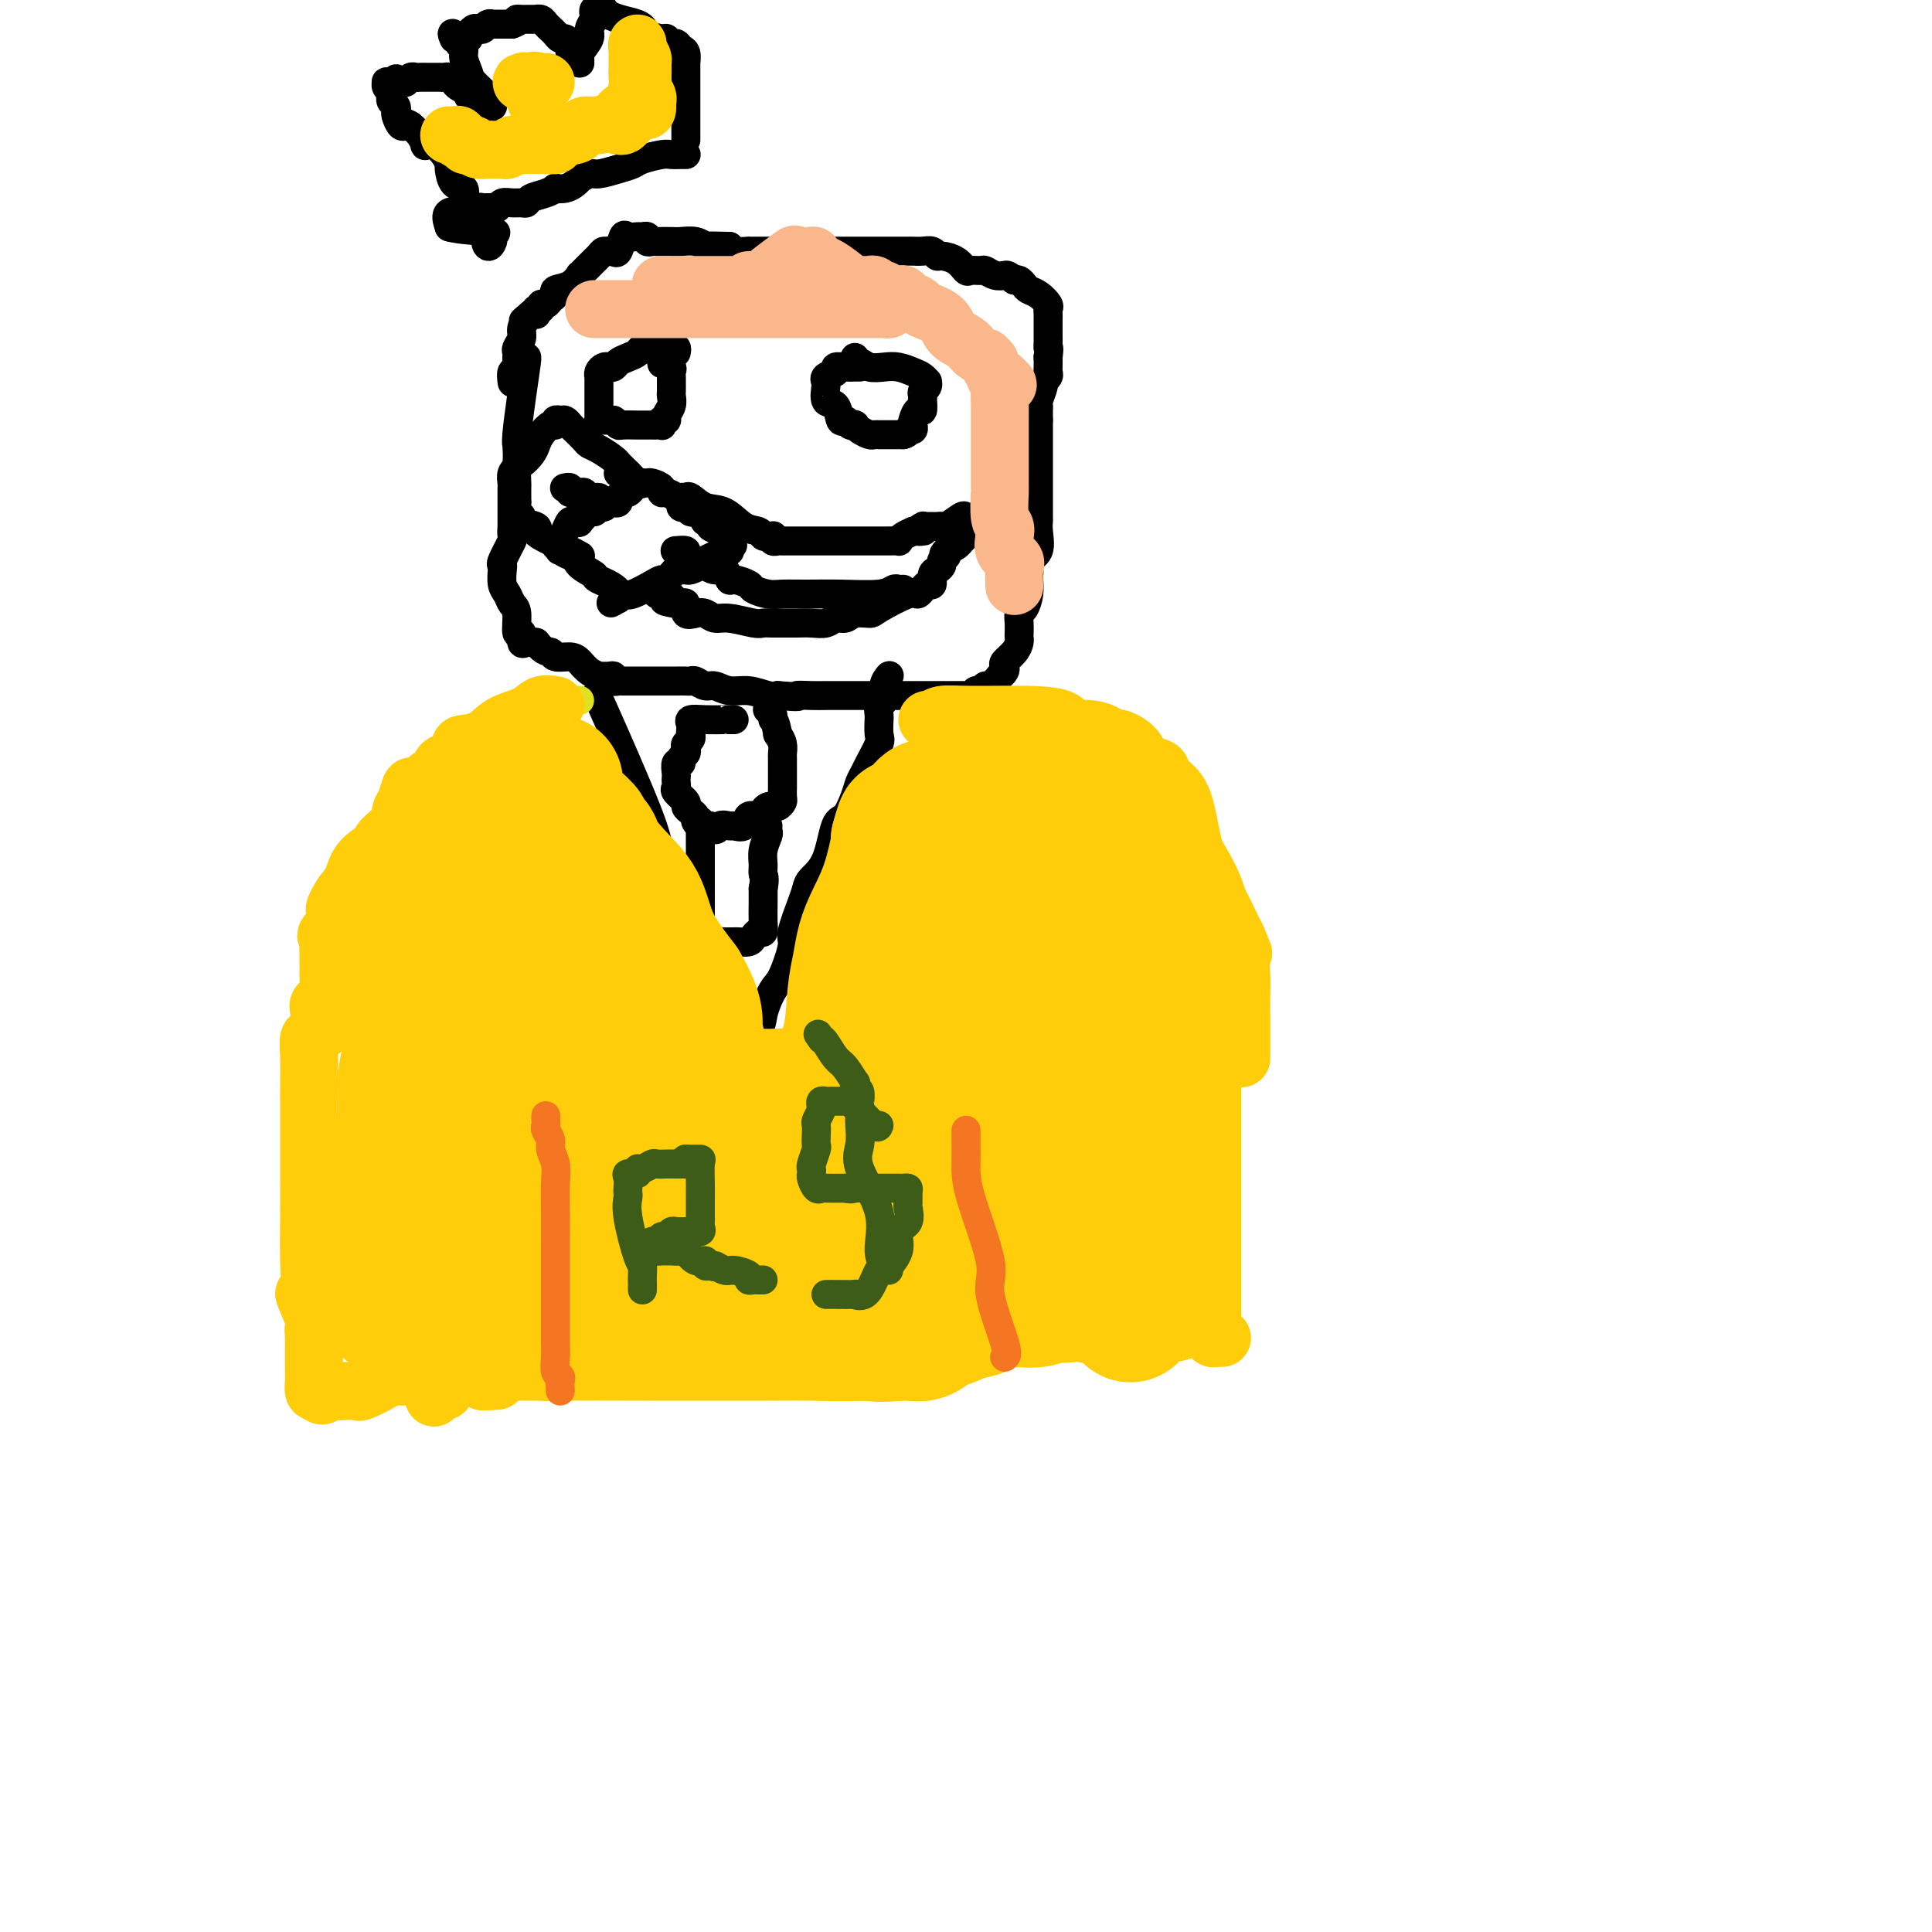 <svg viewBox='0 0 400 400' version='1.1' xmlns='http://www.w3.org/2000/svg' xmlns:xlink='http://www.w3.org/1999/xlink'><g fill='none' stroke='#000000' stroke-width='6' stroke-linecap='round' stroke-linejoin='round'><path d='M109,74c-0.022,0.039 -0.044,0.078 0,0c0.044,-0.078 0.155,-0.273 0,1c-0.155,1.273 -0.576,4.015 -1,7c-0.424,2.985 -0.849,6.213 -1,8c-0.151,1.787 -0.026,2.132 0,2c0.026,-0.132 -0.046,-0.742 0,0c0.046,0.742 0.208,2.837 0,4c-0.208,1.163 -0.788,1.395 -1,2c-0.212,0.605 -0.057,1.582 0,2c0.057,0.418 0.015,0.277 0,1c-0.015,0.723 -0.002,2.309 0,4c0.002,1.691 -0.007,3.486 0,4c0.007,0.514 0.030,-0.255 0,0c-0.030,0.255 -0.113,1.534 0,2c0.113,0.466 0.422,0.121 0,1c-0.422,0.879 -1.574,2.984 -2,4c-0.426,1.016 -0.126,0.944 0,1c0.126,0.056 0.076,0.239 0,1c-0.076,0.761 -0.179,2.100 0,3c0.179,0.900 0.640,1.360 1,2c0.360,0.640 0.618,1.461 1,2c0.382,0.539 0.889,0.796 1,2c0.111,1.204 -0.175,3.356 0,4c0.175,0.644 0.810,-0.219 1,0c0.190,0.219 -0.064,1.521 0,2c0.064,0.479 0.447,0.137 1,0c0.553,-0.137 1.277,-0.068 2,0'/><path d='M111,133c1.743,2.246 2.602,1.862 3,2c0.398,0.138 0.335,0.797 1,1c0.665,0.203 2.057,-0.051 3,0c0.943,0.051 1.436,0.406 2,1c0.564,0.594 1.199,1.426 2,2c0.801,0.574 1.769,0.890 2,1c0.231,0.110 -0.275,0.015 0,0c0.275,-0.015 1.330,0.048 2,0c0.670,-0.048 0.956,-0.209 1,0c0.044,0.209 -0.154,0.788 0,1c0.154,0.212 0.661,0.057 1,0c0.339,-0.057 0.510,-0.015 1,0c0.490,0.015 1.298,0.004 2,0c0.702,-0.004 1.298,-0.001 2,0c0.702,0.001 1.511,0.000 2,0c0.489,-0.000 0.659,-0.000 1,0c0.341,0.000 0.855,-0.000 1,0c0.145,0.000 -0.077,0.000 0,0c0.077,-0.000 0.454,-0.001 1,0c0.546,0.001 1.263,0.004 2,0c0.737,-0.004 1.495,-0.016 2,0c0.505,0.016 0.756,0.061 1,0c0.244,-0.061 0.479,-0.228 1,0c0.521,0.228 1.326,0.849 2,1c0.674,0.151 1.217,-0.170 2,0c0.783,0.170 1.808,0.829 3,1c1.192,0.171 2.552,-0.146 4,0c1.448,0.146 2.985,0.756 4,1c1.015,0.244 1.507,0.122 2,0'/><path d='M161,144c5.717,0.464 4.010,0.124 4,0c-0.010,-0.124 1.677,-0.033 3,0c1.323,0.033 2.280,0.009 3,0c0.720,-0.009 1.201,-0.002 2,0c0.799,0.002 1.916,0.001 3,0c1.084,-0.001 2.135,-0.000 3,0c0.865,0.000 1.546,0.000 2,0c0.454,-0.000 0.683,-0.000 1,0c0.317,0.000 0.723,0.000 1,0c0.277,-0.000 0.427,-0.000 1,0c0.573,0.000 1.571,0.000 2,0c0.429,-0.000 0.291,-0.000 1,0c0.709,0.000 2.265,0.000 3,0c0.735,-0.000 0.649,-0.000 1,0c0.351,0.000 1.139,0.000 2,0c0.861,-0.000 1.793,-0.000 2,0c0.207,0.000 -0.313,0.000 0,0c0.313,-0.000 1.460,-0.000 2,0c0.540,0.000 0.474,0.001 1,0c0.526,-0.001 1.643,-0.004 2,0c0.357,0.004 -0.045,0.016 0,0c0.045,-0.016 0.537,-0.061 1,0c0.463,0.061 0.897,0.228 1,0c0.103,-0.228 -0.124,-0.851 0,-1c0.124,-0.149 0.600,0.177 1,0c0.400,-0.177 0.723,-0.855 1,-1c0.277,-0.145 0.508,0.244 1,0c0.492,-0.244 1.246,-1.122 2,-2'/><path d='M207,140c1.338,-1.036 1.182,-1.626 1,-2c-0.182,-0.374 -0.388,-0.533 0,-1c0.388,-0.467 1.372,-1.241 2,-2c0.628,-0.759 0.900,-1.503 1,-2c0.100,-0.497 0.030,-0.748 0,-1c-0.030,-0.252 -0.018,-0.507 0,-1c0.018,-0.493 0.043,-1.225 0,-2c-0.043,-0.775 -0.155,-1.594 0,-2c0.155,-0.406 0.578,-0.398 1,-1c0.422,-0.602 0.843,-1.814 1,-3c0.157,-1.186 0.050,-2.346 0,-3c-0.050,-0.654 -0.041,-0.801 0,-1c0.041,-0.199 0.116,-0.449 0,-1c-0.116,-0.551 -0.423,-1.403 0,-2c0.423,-0.597 1.578,-0.939 2,-2c0.422,-1.061 0.113,-2.842 0,-4c-0.113,-1.158 -0.030,-1.695 0,-2c0.030,-0.305 0.008,-0.379 0,-1c-0.008,-0.621 -0.002,-1.790 0,-3c0.002,-1.210 0.001,-2.460 0,-3c-0.001,-0.540 -0.000,-0.369 0,-1c0.000,-0.631 0.000,-2.063 0,-3c-0.000,-0.937 -0.000,-1.378 0,-2c0.000,-0.622 0.000,-1.424 0,-2c-0.000,-0.576 -0.000,-0.927 0,-1c0.000,-0.073 0.000,0.132 0,0c-0.000,-0.132 -0.000,-0.603 0,-1c0.000,-0.397 0.000,-0.722 0,-1c-0.000,-0.278 -0.000,-0.508 0,-1c0.000,-0.492 0.000,-1.246 0,-2'/><path d='M215,87c0.001,-4.358 0.004,-1.753 0,-1c-0.004,0.753 -0.016,-0.348 0,-1c0.016,-0.652 0.061,-0.857 0,-1c-0.061,-0.143 -0.226,-0.224 0,-1c0.226,-0.776 0.845,-2.248 1,-3c0.155,-0.752 -0.155,-0.783 0,-1c0.155,-0.217 0.773,-0.619 1,-1c0.227,-0.381 0.061,-0.741 0,-1c-0.061,-0.259 -0.016,-0.416 0,-1c0.016,-0.584 0.005,-1.595 0,-2c-0.005,-0.405 -0.002,-0.202 0,0'/><path d='M217,74c0.309,-2.420 0.083,-1.971 0,-2c-0.083,-0.029 -0.022,-0.536 0,-1c0.022,-0.464 0.006,-0.885 0,-1c-0.006,-0.115 -0.002,0.075 0,0c0.002,-0.075 0.001,-0.415 0,-1c-0.001,-0.585 -0.001,-1.414 0,-2c0.001,-0.586 0.002,-0.930 0,-1c-0.002,-0.070 -0.006,0.132 0,0c0.006,-0.132 0.023,-0.599 0,-1c-0.023,-0.401 -0.086,-0.737 0,-1c0.086,-0.263 0.321,-0.452 0,-1c-0.321,-0.548 -1.199,-1.453 -2,-2c-0.801,-0.547 -1.524,-0.734 -2,-1c-0.476,-0.266 -0.705,-0.610 -1,-1c-0.295,-0.390 -0.656,-0.826 -1,-1c-0.344,-0.174 -0.672,-0.087 -1,0'/><path d='M210,58c-1.445,-1.171 -1.557,-1.099 -2,-1c-0.443,0.099 -1.217,0.224 -2,0c-0.783,-0.224 -1.573,-0.799 -2,-1c-0.427,-0.201 -0.489,-0.030 -1,0c-0.511,0.030 -1.471,-0.082 -2,0c-0.529,0.082 -0.627,0.358 -1,0c-0.373,-0.358 -1.020,-1.350 -2,-2c-0.980,-0.650 -2.294,-0.959 -3,-1c-0.706,-0.041 -0.804,0.185 -1,0c-0.196,-0.185 -0.489,-0.782 -1,-1c-0.511,-0.218 -1.239,-0.059 -2,0c-0.761,0.059 -1.554,0.016 -2,0c-0.446,-0.016 -0.545,-0.004 -1,0c-0.455,0.004 -1.266,0.001 -2,0c-0.734,-0.001 -1.392,-0.000 -2,0c-0.608,0.000 -1.165,0.000 -2,0c-0.835,-0.000 -1.946,-0.000 -3,0c-1.054,0.000 -2.049,0.000 -3,0c-0.951,-0.000 -1.859,0.000 -3,0c-1.141,-0.000 -2.517,-0.000 -4,0c-1.483,0.000 -3.075,0.000 -4,0c-0.925,-0.000 -1.184,-0.000 -2,0c-0.816,0.000 -2.191,0.001 -3,0c-0.809,-0.001 -1.054,-0.003 -2,0c-0.946,0.003 -2.594,0.011 -3,0c-0.406,-0.011 0.429,-0.041 0,0c-0.429,0.041 -2.123,0.155 -3,0c-0.877,-0.155 -0.939,-0.577 -1,-1'/><path d='M151,51c-6.530,-0.150 -2.856,-0.026 -2,0c0.856,0.026 -1.107,-0.046 -2,0c-0.893,0.046 -0.715,0.208 -1,0c-0.285,-0.208 -1.032,-0.788 -2,-1c-0.968,-0.212 -2.157,-0.057 -3,0c-0.843,0.057 -1.340,0.016 -2,0c-0.660,-0.016 -1.482,-0.008 -2,0c-0.518,0.008 -0.730,0.016 -1,0c-0.270,-0.016 -0.596,-0.057 -1,0c-0.404,0.057 -0.886,0.212 -1,0c-0.114,-0.212 0.138,-0.792 0,-1c-0.138,-0.208 -0.667,-0.044 -1,0c-0.333,0.044 -0.470,-0.030 -1,0c-0.530,0.030 -1.451,0.166 -2,0c-0.549,-0.166 -0.724,-0.632 -1,0c-0.276,0.632 -0.651,2.362 -1,3c-0.349,0.638 -0.671,0.182 -1,0c-0.329,-0.182 -0.664,-0.091 -1,0'/><path d='M126,52c-0.797,0.416 -0.791,-0.044 -1,0c-0.209,0.044 -0.635,0.590 -1,1c-0.365,0.410 -0.671,0.682 -1,1c-0.329,0.318 -0.681,0.680 -1,1c-0.319,0.320 -0.605,0.596 -1,1c-0.395,0.404 -0.900,0.934 -1,1c-0.100,0.066 0.205,-0.334 0,0c-0.205,0.334 -0.919,1.400 -2,2c-1.081,0.600 -2.528,0.734 -3,1c-0.472,0.266 0.032,0.664 0,1c-0.032,0.336 -0.601,0.611 -1,1c-0.399,0.389 -0.629,0.893 -1,1c-0.371,0.107 -0.883,-0.181 -1,0c-0.117,0.181 0.162,0.833 0,1c-0.162,0.167 -0.765,-0.151 -1,0c-0.235,0.151 -0.102,0.771 0,1c0.102,0.229 0.172,0.065 0,0c-0.172,-0.065 -0.586,-0.033 -1,0'/><path d='M110,65c-2.719,2.264 -1.517,1.422 -1,1c0.517,-0.422 0.349,-0.426 0,0c-0.349,0.426 -0.878,1.281 -1,2c-0.122,0.719 0.163,1.302 0,2c-0.163,0.698 -0.776,1.511 -1,2c-0.224,0.489 -0.060,0.656 0,1c0.060,0.344 0.017,0.867 0,1c-0.017,0.133 -0.008,-0.124 0,0c0.008,0.124 0.016,0.629 0,1c-0.016,0.371 -0.057,0.607 0,1c0.057,0.393 0.211,0.942 0,1c-0.211,0.058 -0.789,-0.376 -1,0c-0.211,0.376 -0.057,1.563 0,2c0.057,0.437 0.016,0.125 0,0c-0.016,-0.125 -0.008,-0.062 0,0'/><path d='M142,32c0.061,0.002 0.122,0.003 0,0c-0.122,-0.003 -0.427,-0.012 -1,0c-0.573,0.012 -1.415,0.044 -2,0c-0.585,-0.044 -0.913,-0.166 -2,0c-1.087,0.166 -2.934,0.618 -4,1c-1.066,0.382 -1.351,0.695 -2,1c-0.649,0.305 -1.662,0.603 -3,1c-1.338,0.397 -3.002,0.894 -4,1c-0.998,0.106 -1.331,-0.178 -2,0c-0.669,0.178 -1.676,0.818 -2,1c-0.324,0.182 0.034,-0.096 0,0c-0.034,0.096 -0.459,0.565 -1,1c-0.541,0.435 -1.199,0.837 -2,1c-0.801,0.163 -1.745,0.086 -2,0c-0.255,-0.086 0.178,-0.181 0,0c-0.178,0.181 -0.968,0.637 -2,1c-1.032,0.363 -2.308,0.632 -3,1c-0.692,0.368 -0.802,0.834 -1,1c-0.198,0.166 -0.486,0.030 -1,0c-0.514,-0.030 -1.255,0.045 -2,0c-0.745,-0.045 -1.495,-0.209 -2,0c-0.505,0.209 -0.766,0.792 -1,1c-0.234,0.208 -0.441,0.042 -1,0c-0.559,-0.042 -1.471,0.039 -2,0c-0.529,-0.039 -0.675,-0.198 -1,0c-0.325,0.198 -0.829,0.754 -1,1c-0.171,0.246 -0.007,0.182 -1,0c-0.993,-0.182 -3.141,-0.480 -4,0c-0.859,0.480 -0.430,1.740 0,3'/><path d='M93,47c2.095,0.666 7.332,0.831 9,1c1.668,0.169 -0.231,0.343 -1,1c-0.769,0.657 -0.406,1.798 0,2c0.406,0.202 0.856,-0.533 1,-1c0.144,-0.467 -0.017,-0.665 0,-1c0.017,-0.335 0.211,-0.806 0,-1c-0.211,-0.194 -0.826,-0.112 -1,0c-0.174,0.112 0.094,0.255 0,0c-0.094,-0.255 -0.551,-0.909 -1,-1c-0.449,-0.091 -0.890,0.379 -1,0c-0.110,-0.379 0.110,-1.607 0,-2c-0.110,-0.393 -0.552,0.051 -1,0c-0.448,-0.051 -0.903,-0.595 -1,-1c-0.097,-0.405 0.164,-0.670 0,-1c-0.164,-0.330 -0.752,-0.726 -1,-1c-0.248,-0.274 -0.157,-0.426 0,-1c0.157,-0.574 0.380,-1.571 0,-2c-0.380,-0.429 -1.362,-0.291 -2,-1c-0.638,-0.709 -0.930,-2.267 -1,-3c-0.070,-0.733 0.082,-0.642 0,-1c-0.082,-0.358 -0.400,-1.166 -1,-2c-0.600,-0.834 -1.484,-1.693 -2,-2c-0.516,-0.307 -0.666,-0.060 -1,0c-0.334,0.060 -0.852,-0.066 -1,0c-0.148,0.066 0.076,0.326 0,0c-0.076,-0.326 -0.450,-1.236 -1,-2c-0.550,-0.764 -1.275,-1.382 -2,-2'/><path d='M85,26c-1.321,-0.920 -1.125,-0.221 -1,0c0.125,0.221 0.178,-0.035 0,0c-0.178,0.035 -0.587,0.360 -1,0c-0.413,-0.360 -0.829,-1.406 -1,-2c-0.171,-0.594 -0.097,-0.737 0,-1c0.097,-0.263 0.218,-0.648 0,-1c-0.218,-0.352 -0.776,-0.673 -1,-1c-0.224,-0.327 -0.113,-0.662 0,-1c0.113,-0.338 0.229,-0.679 0,-1c-0.229,-0.321 -0.805,-0.622 -1,-1c-0.195,-0.378 -0.011,-0.833 0,-1c0.011,-0.167 -0.151,-0.045 0,0c0.151,0.045 0.615,0.013 1,0c0.385,-0.013 0.693,-0.006 1,0'/><path d='M82,17c-0.302,-1.388 0.444,-0.358 1,0c0.556,0.358 0.922,0.043 1,0c0.078,-0.043 -0.133,0.185 0,0c0.133,-0.185 0.609,-0.781 1,-1c0.391,-0.219 0.696,-0.059 1,0c0.304,0.059 0.606,0.016 1,0c0.394,-0.016 0.879,-0.004 1,0c0.121,0.004 -0.122,0.001 0,0c0.122,-0.001 0.610,-0.001 1,0c0.390,0.001 0.682,0.003 1,0c0.318,-0.003 0.661,-0.012 1,0c0.339,0.012 0.673,0.046 1,0c0.327,-0.046 0.648,-0.171 1,0c0.352,0.171 0.734,0.638 1,1c0.266,0.362 0.414,0.619 1,1c0.586,0.381 1.610,0.887 2,1c0.390,0.113 0.146,-0.166 0,0c-0.146,0.166 -0.194,0.776 0,1c0.194,0.224 0.629,0.060 1,0c0.371,-0.060 0.677,-0.017 1,0c0.323,0.017 0.661,0.009 1,0'/><path d='M100,20c3.028,0.636 1.600,0.724 1,1c-0.600,0.276 -0.370,0.738 0,1c0.370,0.262 0.880,0.323 1,0c0.120,-0.323 -0.149,-1.032 -1,-2c-0.851,-0.968 -2.285,-2.196 -3,-3c-0.715,-0.804 -0.713,-1.186 -1,-2c-0.287,-0.814 -0.864,-2.061 -1,-3c-0.136,-0.939 0.170,-1.571 0,-2c-0.170,-0.429 -0.815,-0.654 -1,-1c-0.185,-0.346 0.090,-0.813 0,-1c-0.090,-0.187 -0.545,-0.093 -1,0'/><path d='M94,8c-1.056,-2.161 0.305,-0.564 1,0c0.695,0.564 0.725,0.095 1,0c0.275,-0.095 0.795,0.185 1,0c0.205,-0.185 0.097,-0.833 0,-1c-0.097,-0.167 -0.181,0.148 0,0c0.181,-0.148 0.627,-0.758 1,-1c0.373,-0.242 0.674,-0.118 1,0c0.326,0.118 0.679,0.228 1,0c0.321,-0.228 0.611,-0.793 1,-1c0.389,-0.207 0.878,-0.055 1,0c0.122,0.055 -0.121,0.015 0,0c0.121,-0.015 0.607,-0.004 1,0c0.393,0.004 0.693,0.001 1,0c0.307,-0.001 0.621,-0.000 1,0c0.379,0.000 0.823,0.000 1,0c0.177,-0.000 0.089,-0.000 0,0'/><path d='M106,5c2.030,-0.691 1.103,-0.917 1,-1c-0.103,-0.083 0.616,-0.023 1,0c0.384,0.023 0.431,0.009 1,0c0.569,-0.009 1.658,-0.013 2,0c0.342,0.013 -0.063,0.045 0,0c0.063,-0.045 0.594,-0.166 1,0c0.406,0.166 0.686,0.618 1,1c0.314,0.382 0.662,0.694 1,1c0.338,0.306 0.665,0.607 1,1c0.335,0.393 0.677,0.879 1,1c0.323,0.121 0.625,-0.121 1,0c0.375,0.121 0.821,0.606 1,1c0.179,0.394 0.089,0.697 0,1'/><path d='M118,10c0.884,1.111 0.093,0.887 0,1c-0.093,0.113 0.512,0.563 1,1c0.488,0.437 0.861,0.862 1,1c0.139,0.138 0.045,-0.011 0,0c-0.045,0.011 -0.041,0.183 0,0c0.041,-0.183 0.120,-0.721 0,-1c-0.120,-0.279 -0.438,-0.298 0,-1c0.438,-0.702 1.633,-2.087 2,-3c0.367,-0.913 -0.095,-1.355 0,-2c0.095,-0.645 0.747,-1.492 1,-2c0.253,-0.508 0.107,-0.675 0,-1c-0.107,-0.325 -0.173,-0.807 0,-1c0.173,-0.193 0.587,-0.096 1,0'/><path d='M124,2c0.728,-1.569 0.548,0.009 2,1c1.452,0.991 4.536,1.394 6,2c1.464,0.606 1.310,1.415 2,2c0.690,0.585 2.226,0.945 3,1c0.774,0.055 0.785,-0.194 1,0c0.215,0.194 0.632,0.831 1,1c0.368,0.169 0.687,-0.129 1,0c0.313,0.129 0.620,0.685 1,1c0.380,0.315 0.834,0.387 1,1c0.166,0.613 0.044,1.766 0,2c-0.044,0.234 -0.012,-0.450 0,0c0.012,0.450 0.003,2.032 0,3c-0.003,0.968 -0.001,1.320 0,2c0.001,0.680 0.000,1.689 0,3c-0.000,1.311 -0.000,2.926 0,4c0.000,1.074 0.000,1.607 0,2c-0.000,0.393 -0.000,0.644 0,1c0.000,0.356 0.000,0.816 0,1c-0.000,0.184 -0.000,0.092 0,0'/><path d='M140,73c0.088,-0.423 0.176,-0.845 0,-1c-0.176,-0.155 -0.614,-0.042 -1,0c-0.386,0.042 -0.718,0.014 -1,0c-0.282,-0.014 -0.512,-0.015 -1,0c-0.488,0.015 -1.234,0.045 -2,0c-0.766,-0.045 -1.553,-0.166 -2,0c-0.447,0.166 -0.554,0.619 -1,1c-0.446,0.381 -1.233,0.690 -2,1c-0.767,0.310 -1.516,0.622 -2,1c-0.484,0.378 -0.704,0.823 -1,1c-0.296,0.177 -0.668,0.085 -1,0c-0.332,-0.085 -0.625,-0.163 -1,0c-0.375,0.163 -0.833,0.567 -1,1c-0.167,0.433 -0.045,0.893 0,1c0.045,0.107 0.012,-0.140 0,0c-0.012,0.140 -0.003,0.667 0,1c0.003,0.333 0.001,0.470 0,1c-0.001,0.530 -0.000,1.451 0,2c0.000,0.549 0.000,0.725 0,1c-0.000,0.275 -0.001,0.648 0,1c0.001,0.352 0.003,0.683 0,1c-0.003,0.317 -0.012,0.621 0,1c0.012,0.379 0.045,0.834 0,1c-0.045,0.166 -0.167,0.045 0,0c0.167,-0.045 0.622,-0.012 1,0c0.378,0.012 0.679,0.003 1,0c0.321,-0.003 0.660,-0.002 1,0'/><path d='M127,87c0.675,0.381 0.863,0.834 1,1c0.137,0.166 0.222,0.044 1,0c0.778,-0.044 2.250,-0.012 3,0c0.750,0.012 0.779,0.003 1,0c0.221,-0.003 0.634,0.000 1,0c0.366,-0.000 0.685,-0.004 1,0c0.315,0.004 0.624,0.016 1,0c0.376,-0.016 0.818,-0.059 1,0c0.182,0.059 0.105,0.220 0,0c-0.105,-0.220 -0.238,-0.823 0,-1c0.238,-0.177 0.848,0.070 1,0c0.152,-0.070 -0.156,-0.457 0,-1c0.156,-0.543 0.774,-1.241 1,-2c0.226,-0.759 0.061,-1.579 0,-2c-0.061,-0.421 -0.017,-0.441 0,-1c0.017,-0.559 0.006,-1.655 0,-2c-0.006,-0.345 -0.007,0.062 0,0c0.007,-0.062 0.023,-0.594 0,-1c-0.023,-0.406 -0.083,-0.686 0,-1c0.083,-0.314 0.309,-0.661 0,-1c-0.309,-0.339 -1.155,-0.669 -2,-1'/><path d='M137,75c-0.156,-1.867 -0.044,-0.533 0,0c0.044,0.533 0.022,0.267 0,0'/><path d='M178,76c-0.466,0.002 -0.932,0.004 -1,0c-0.068,-0.004 0.261,-0.012 0,0c-0.261,0.012 -1.114,0.046 -2,0c-0.886,-0.046 -1.807,-0.170 -2,0c-0.193,0.170 0.341,0.635 0,1c-0.341,0.365 -1.557,0.631 -2,1c-0.443,0.369 -0.112,0.842 0,1c0.112,0.158 0.005,0.001 0,0c-0.005,-0.001 0.093,0.153 0,1c-0.093,0.847 -0.376,2.388 0,3c0.376,0.612 1.411,0.294 2,1c0.589,0.706 0.732,2.437 1,3c0.268,0.563 0.662,-0.043 1,0c0.338,0.043 0.619,0.733 1,1c0.381,0.267 0.861,0.110 1,0c0.139,-0.110 -0.064,-0.173 0,0c0.064,0.173 0.393,0.582 1,1c0.607,0.418 1.490,0.844 2,1c0.510,0.156 0.647,0.042 1,0c0.353,-0.042 0.922,-0.011 1,0c0.078,0.011 -0.334,0.003 0,0c0.334,-0.003 1.413,-0.001 2,0c0.587,0.001 0.683,0.000 1,0c0.317,-0.000 0.855,-0.000 1,0c0.145,0.000 -0.101,0.000 0,0c0.101,-0.000 0.551,-0.000 1,0'/><path d='M187,90c1.250,-0.241 0.873,-0.843 1,-1c0.127,-0.157 0.756,0.132 1,0c0.244,-0.132 0.104,-0.684 0,-1c-0.104,-0.316 -0.172,-0.395 0,-1c0.172,-0.605 0.582,-1.734 1,-2c0.418,-0.266 0.843,0.332 1,0c0.157,-0.332 0.046,-1.594 0,-2c-0.046,-0.406 -0.027,0.045 0,0c0.027,-0.045 0.060,-0.586 0,-1c-0.060,-0.414 -0.215,-0.703 0,-1c0.215,-0.297 0.799,-0.604 1,-1c0.201,-0.396 0.021,-0.880 0,-1c-0.021,-0.120 0.119,0.125 0,0c-0.119,-0.125 -0.497,-0.621 -1,-1c-0.503,-0.379 -1.132,-0.642 -2,-1c-0.868,-0.358 -1.973,-0.813 -3,-1c-1.027,-0.187 -1.974,-0.106 -3,0c-1.026,0.106 -2.131,0.238 -3,0c-0.869,-0.238 -1.501,-0.847 -2,-1c-0.499,-0.153 -0.865,0.151 -1,0c-0.135,-0.151 -0.039,-0.757 0,-1c0.039,-0.243 0.019,-0.121 0,0'/><path d='M128,98c0.361,0.061 0.723,0.121 1,0c0.277,-0.121 0.470,-0.425 1,0c0.530,0.425 1.398,1.577 2,2c0.602,0.423 0.940,0.116 1,0c0.060,-0.116 -0.156,-0.041 0,0c0.156,0.041 0.685,0.049 1,0c0.315,-0.049 0.417,-0.154 1,0c0.583,0.154 1.649,0.566 2,1c0.351,0.434 -0.012,0.891 0,1c0.012,0.109 0.399,-0.128 1,0c0.601,0.128 1.415,0.623 2,1c0.585,0.377 0.940,0.637 1,1c0.060,0.363 -0.176,0.828 0,1c0.176,0.172 0.765,0.049 1,0c0.235,-0.049 0.118,-0.025 0,0'/><path d='M142,105c2.344,1.310 1.203,1.086 1,1c-0.203,-0.086 0.533,-0.033 1,0c0.467,0.033 0.665,0.047 1,0c0.335,-0.047 0.806,-0.153 1,0c0.194,0.153 0.111,0.566 0,1c-0.111,0.434 -0.251,0.890 0,1c0.251,0.110 0.894,-0.124 1,0c0.106,0.124 -0.325,0.608 0,1c0.325,0.392 1.407,0.693 2,1c0.593,0.307 0.698,0.621 1,1c0.302,0.379 0.801,0.823 1,1c0.199,0.177 0.100,0.089 0,0'/><path d='M151,112c1.395,1.250 0.382,0.874 0,1c-0.382,0.126 -0.134,0.755 0,1c0.134,0.245 0.153,0.107 0,0c-0.153,-0.107 -0.479,-0.183 -1,0c-0.521,0.183 -1.239,0.623 -2,1c-0.761,0.377 -1.566,0.690 -2,1c-0.434,0.310 -0.498,0.618 -1,1c-0.502,0.382 -1.444,0.837 -2,1c-0.556,0.163 -0.726,0.033 -1,0c-0.274,-0.033 -0.650,0.029 -1,0c-0.350,-0.029 -0.672,-0.150 -1,0c-0.328,0.150 -0.662,0.569 -1,1c-0.338,0.431 -0.682,0.872 -1,1c-0.318,0.128 -0.611,-0.058 -1,0c-0.389,0.058 -0.875,0.359 -2,1c-1.125,0.641 -2.890,1.622 -4,2c-1.110,0.378 -1.566,0.153 -2,0c-0.434,-0.153 -0.848,-0.233 -1,0c-0.152,0.233 -0.044,0.781 0,1c0.044,0.219 0.022,0.110 0,0'/><path d='M128,124c-3.320,1.802 -0.118,0.307 0,-1c0.118,-1.307 -2.846,-2.426 -4,-3c-1.154,-0.574 -0.499,-0.603 -1,-1c-0.501,-0.397 -2.159,-1.163 -3,-2c-0.841,-0.837 -0.866,-1.744 -1,-2c-0.134,-0.256 -0.376,0.139 -1,0c-0.624,-0.139 -1.628,-0.813 -2,-1c-0.372,-0.187 -0.111,0.114 0,0c0.111,-0.114 0.071,-0.643 0,-1c-0.071,-0.357 -0.172,-0.541 0,-1c0.172,-0.459 0.619,-1.193 1,-2c0.381,-0.807 0.697,-1.688 1,-2c0.303,-0.312 0.592,-0.055 1,0c0.408,0.055 0.935,-0.093 1,0c0.065,0.093 -0.333,0.427 0,0c0.333,-0.427 1.397,-1.615 2,-2c0.603,-0.385 0.744,0.033 1,0c0.256,-0.033 0.628,-0.516 1,-1'/><path d='M124,105c1.415,-1.178 0.954,-0.124 1,0c0.046,0.124 0.600,-0.684 1,-1c0.400,-0.316 0.646,-0.141 1,0c0.354,0.141 0.816,0.249 1,0c0.184,-0.249 0.092,-0.855 0,-1c-0.092,-0.145 -0.182,0.171 0,0c0.182,-0.171 0.636,-0.829 1,-1c0.364,-0.171 0.636,0.146 1,0c0.364,-0.146 0.818,-0.756 1,-1c0.182,-0.244 0.091,-0.122 0,0'/><path d='M141,104c-0.100,-0.438 -0.201,-0.877 0,-1c0.201,-0.123 0.703,0.069 1,0c0.297,-0.069 0.387,-0.398 1,0c0.613,0.398 1.747,1.522 3,2c1.253,0.478 2.626,0.310 4,1c1.374,0.690 2.750,2.238 4,3c1.250,0.762 2.374,0.739 3,1c0.626,0.261 0.755,0.806 1,1c0.245,0.194 0.605,0.038 1,0c0.395,-0.038 0.826,0.042 1,0c0.174,-0.042 0.092,-0.208 0,0c-0.092,0.208 -0.195,0.788 0,1c0.195,0.212 0.686,0.057 1,0c0.314,-0.057 0.451,-0.015 1,0c0.549,0.015 1.510,0.004 2,0c0.490,-0.004 0.509,-0.001 1,0c0.491,0.001 1.455,0.000 3,0c1.545,-0.000 3.671,-0.000 5,0c1.329,0.000 1.860,0.000 3,0c1.140,-0.000 2.887,-0.000 4,0c1.113,0.000 1.590,0.001 2,0c0.410,-0.001 0.753,-0.003 1,0c0.247,0.003 0.398,0.012 1,0c0.602,-0.012 1.656,-0.044 2,0c0.344,0.044 -0.023,0.166 0,0c0.023,-0.166 0.435,-0.619 1,-1c0.565,-0.381 1.282,-0.691 2,-1'/><path d='M189,110c4.031,-0.249 1.609,0.130 1,0c-0.609,-0.130 0.597,-0.767 1,-1c0.403,-0.233 0.004,-0.060 0,0c-0.004,0.060 0.388,0.009 1,0c0.612,-0.009 1.445,0.026 2,0c0.555,-0.026 0.834,-0.112 1,0c0.166,0.112 0.220,0.422 1,0c0.780,-0.422 2.285,-1.577 3,-2c0.715,-0.423 0.641,-0.113 1,0c0.359,0.113 1.150,0.031 2,0c0.850,-0.031 1.760,-0.009 2,0c0.240,0.009 -0.188,0.005 0,0c0.188,-0.005 0.994,-0.011 1,0c0.006,0.011 -0.786,0.041 -1,0c-0.214,-0.041 0.150,-0.152 0,0c-0.150,0.152 -0.814,0.565 -1,1c-0.186,0.435 0.105,0.890 0,1c-0.105,0.110 -0.605,-0.125 -1,0c-0.395,0.125 -0.686,0.611 -1,1c-0.314,0.389 -0.651,0.682 -1,1c-0.349,0.318 -0.709,0.663 -1,1c-0.291,0.337 -0.512,0.668 -1,1c-0.488,0.332 -1.244,0.666 -2,1'/><path d='M196,114c-1.328,1.261 -0.150,0.914 0,1c0.150,0.086 -0.730,0.605 -1,1c-0.270,0.395 0.068,0.665 0,1c-0.068,0.335 -0.544,0.735 -1,1c-0.456,0.265 -0.892,0.395 -1,1c-0.108,0.605 0.111,1.683 0,2c-0.111,0.317 -0.553,-0.128 -1,0c-0.447,0.128 -0.897,0.829 -1,1c-0.103,0.171 0.143,-0.189 0,0c-0.143,0.189 -0.675,0.925 -1,1c-0.325,0.075 -0.443,-0.512 -2,0c-1.557,0.512 -4.553,2.122 -6,3c-1.447,0.878 -1.346,1.024 -2,1c-0.654,-0.024 -2.065,-0.217 -3,0c-0.935,0.217 -1.395,0.843 -2,1c-0.605,0.157 -1.354,-0.154 -2,0c-0.646,0.154 -1.188,0.773 -2,1c-0.812,0.227 -1.895,0.060 -3,0c-1.105,-0.060 -2.233,-0.015 -3,0c-0.767,0.015 -1.174,0.000 -2,0c-0.826,-0.000 -2.069,0.015 -3,0c-0.931,-0.015 -1.548,-0.060 -2,0c-0.452,0.060 -0.739,0.226 -2,0c-1.261,-0.226 -3.494,-0.843 -5,-1c-1.506,-0.157 -2.283,0.147 -3,0c-0.717,-0.147 -1.372,-0.743 -2,-1c-0.628,-0.257 -1.229,-0.174 -2,0c-0.771,0.174 -1.712,0.438 -2,0c-0.288,-0.438 0.076,-1.580 0,-2c-0.076,-0.420 -0.593,-0.120 -1,0c-0.407,0.120 -0.703,0.060 -1,0'/><path d='M140,125c-4.509,-0.786 -1.782,-0.750 -1,-1c0.782,-0.250 -0.383,-0.785 -1,-1c-0.617,-0.215 -0.688,-0.110 -1,0c-0.313,0.110 -0.867,0.225 -1,0c-0.133,-0.225 0.157,-0.791 0,-1c-0.157,-0.209 -0.759,-0.060 -1,0c-0.241,0.060 -0.120,0.030 0,0'/><path d='M130,98c-0.307,-0.305 -0.613,-0.610 -1,-1c-0.387,-0.390 -0.853,-0.864 -1,-1c-0.147,-0.136 0.025,0.067 0,0c-0.025,-0.067 -0.248,-0.403 -1,-1c-0.752,-0.597 -2.033,-1.455 -3,-2c-0.967,-0.545 -1.621,-0.777 -2,-1c-0.379,-0.223 -0.482,-0.438 -1,-1c-0.518,-0.562 -1.449,-1.472 -2,-2c-0.551,-0.528 -0.721,-0.673 -1,-1c-0.279,-0.327 -0.665,-0.835 -1,-1c-0.335,-0.165 -0.618,0.014 -1,0c-0.382,-0.014 -0.862,-0.222 -1,0c-0.138,0.222 0.066,0.874 0,1c-0.066,0.126 -0.402,-0.274 -1,0c-0.598,0.274 -1.456,1.223 -2,2c-0.544,0.777 -0.773,1.382 -1,2c-0.227,0.618 -0.453,1.249 -1,2c-0.547,0.751 -1.414,1.621 -2,2c-0.586,0.379 -0.889,0.267 -1,1c-0.111,0.733 -0.030,2.313 0,3c0.030,0.687 0.009,0.482 0,1c-0.009,0.518 -0.004,1.759 0,3'/><path d='M107,104c-0.229,1.643 -0.300,1.750 0,2c0.300,0.250 0.972,0.644 1,1c0.028,0.356 -0.589,0.673 0,1c0.589,0.327 2.382,0.662 3,1c0.618,0.338 0.061,0.678 0,1c-0.061,0.322 0.375,0.626 1,1c0.625,0.374 1.438,0.817 2,1c0.562,0.183 0.872,0.105 1,0c0.128,-0.105 0.072,-0.238 0,0c-0.072,0.238 -0.161,0.847 0,1c0.161,0.153 0.572,-0.152 1,0c0.428,0.152 0.871,0.759 1,1c0.129,0.241 -0.058,0.116 0,0c0.058,-0.116 0.362,-0.224 1,0c0.638,0.224 1.611,0.778 2,1c0.389,0.222 0.195,0.111 0,0'/><path d='M187,122c-0.348,0.030 -0.696,0.061 -1,0c-0.304,-0.061 -0.564,-0.213 -1,0c-0.436,0.213 -1.050,0.790 -3,1c-1.950,0.210 -5.238,0.053 -8,0c-2.762,-0.053 -5.000,-0.003 -7,0c-2.000,0.003 -3.762,-0.042 -5,0c-1.238,0.042 -1.953,0.171 -3,0c-1.047,-0.171 -2.426,-0.642 -3,-1c-0.574,-0.358 -0.342,-0.603 -1,-1c-0.658,-0.397 -2.207,-0.947 -3,-1c-0.793,-0.053 -0.831,0.389 -1,0c-0.169,-0.389 -0.470,-1.610 -1,-2c-0.530,-0.390 -1.289,0.049 -2,0c-0.711,-0.049 -1.375,-0.588 -2,-1c-0.625,-0.412 -1.212,-0.699 -2,-1c-0.788,-0.301 -1.778,-0.617 -2,-1c-0.222,-0.383 0.325,-0.834 0,-1c-0.325,-0.166 -1.521,-0.047 -2,0c-0.479,0.047 -0.239,0.024 0,0'/><path d='M124,103c-0.187,-0.031 -0.374,-0.061 -1,0c-0.626,0.061 -1.692,0.214 -2,0c-0.308,-0.214 0.143,-0.793 0,-1c-0.143,-0.207 -0.879,-0.041 -1,0c-0.121,0.041 0.374,-0.041 0,0c-0.374,0.041 -1.616,0.207 -2,0c-0.384,-0.207 0.089,-0.786 0,-1c-0.089,-0.214 -0.740,-0.061 -1,0c-0.260,0.061 -0.130,0.031 0,0'/><path d='M124,145c-0.536,-1.320 -1.072,-2.640 1,2c2.072,4.640 6.753,15.239 9,21c2.247,5.761 2.059,6.685 3,10c0.941,3.315 3.011,9.022 5,14c1.989,4.978 3.899,9.229 5,11c1.101,1.771 1.394,1.063 2,1c0.606,-0.063 1.524,0.519 2,2c0.476,1.481 0.509,3.861 1,5c0.491,1.139 1.440,1.037 2,1c0.560,-0.037 0.731,-0.011 1,0c0.269,0.011 0.634,0.005 1,0'/><path d='M156,212c1.747,1.218 1.615,-0.236 2,-2c0.385,-1.764 1.287,-3.838 2,-5c0.713,-1.162 1.238,-1.414 2,-3c0.762,-1.586 1.760,-4.507 2,-6c0.240,-1.493 -0.280,-1.557 0,-3c0.280,-1.443 1.359,-4.265 2,-6c0.641,-1.735 0.843,-2.385 1,-3c0.157,-0.615 0.269,-1.197 1,-2c0.731,-0.803 2.079,-1.829 3,-4c0.921,-2.171 1.413,-5.488 2,-7c0.587,-1.512 1.269,-1.218 2,-2c0.731,-0.782 1.510,-2.640 2,-4c0.490,-1.360 0.692,-2.221 1,-3c0.308,-0.779 0.724,-1.474 1,-2c0.276,-0.526 0.414,-0.883 1,-2c0.586,-1.117 1.621,-2.995 2,-4c0.379,-1.005 0.100,-1.138 0,-2c-0.100,-0.862 -0.023,-2.453 0,-3c0.023,-0.547 -0.009,-0.051 0,0c0.009,0.051 0.059,-0.344 0,-1c-0.059,-0.656 -0.226,-1.573 0,-2c0.226,-0.427 0.845,-0.363 1,-1c0.155,-0.637 -0.154,-1.975 0,-3c0.154,-1.025 0.772,-1.738 1,-2c0.228,-0.262 0.065,-0.075 0,0c-0.065,0.075 -0.033,0.037 0,0'/><path d='M152,149c-0.427,-0.000 -0.854,-0.001 -1,0c-0.146,0.001 -0.011,0.003 0,0c0.011,-0.003 -0.102,-0.012 -1,0c-0.898,0.012 -2.581,0.045 -4,0c-1.419,-0.045 -2.575,-0.167 -3,0c-0.425,0.167 -0.117,0.622 0,1c0.117,0.378 0.045,0.679 0,1c-0.045,0.321 -0.064,0.664 0,1c0.064,0.336 0.209,0.667 0,1c-0.209,0.333 -0.773,0.668 -1,1c-0.227,0.332 -0.117,0.662 0,1c0.117,0.338 0.242,0.686 0,1c-0.242,0.314 -0.849,0.595 -1,1c-0.151,0.405 0.156,0.935 0,1c-0.156,0.065 -0.773,-0.333 -1,0c-0.227,0.333 -0.063,1.398 0,2c0.063,0.602 0.025,0.743 0,1c-0.025,0.257 -0.035,0.632 0,1c0.035,0.368 0.117,0.728 0,1c-0.117,0.272 -0.434,0.454 0,1c0.434,0.546 1.618,1.455 2,2c0.382,0.545 -0.038,0.724 0,1c0.038,0.276 0.535,0.648 1,1c0.465,0.352 0.898,0.683 1,1c0.102,0.317 -0.127,0.621 0,1c0.127,0.379 0.611,0.833 1,1c0.389,0.167 0.683,0.048 1,0c0.317,-0.048 0.659,-0.024 1,0'/><path d='M147,171c1.423,1.545 1.479,0.406 2,0c0.521,-0.406 1.505,-0.080 2,0c0.495,0.080 0.500,-0.086 1,0c0.500,0.086 1.496,0.426 2,0c0.504,-0.426 0.517,-1.617 1,-2c0.483,-0.383 1.435,0.041 2,0c0.565,-0.041 0.743,-0.546 1,-1c0.257,-0.454 0.595,-0.857 1,-1c0.405,-0.143 0.879,-0.026 1,0c0.121,0.026 -0.111,-0.038 0,0c0.111,0.038 0.566,0.179 1,0c0.434,-0.179 0.848,-0.677 1,-1c0.152,-0.323 0.041,-0.470 0,-1c-0.041,-0.530 -0.011,-1.441 0,-2c0.011,-0.559 0.003,-0.765 0,-1c-0.003,-0.235 0.000,-0.500 0,-1c-0.000,-0.500 -0.003,-1.236 0,-2c0.003,-0.764 0.011,-1.555 0,-2c-0.011,-0.445 -0.041,-0.543 0,-1c0.041,-0.457 0.155,-1.273 0,-2c-0.155,-0.727 -0.577,-1.363 -1,-2'/><path d='M161,152c-0.397,-2.801 -0.890,-2.802 -1,-3c-0.110,-0.198 0.163,-0.592 0,-1c-0.163,-0.408 -0.761,-0.831 -1,-1c-0.239,-0.169 -0.120,-0.085 0,0'/><path d='M145,170c0.000,0.000 0.100,0.100 0.1,0.1'/><path d='M145,170c0.000,0.243 0.000,0.485 0,1c-0.000,0.515 -0.000,1.302 0,3c0.000,1.698 0.000,4.307 0,6c-0.000,1.693 -0.000,2.471 0,3c0.000,0.529 0.000,0.809 0,2c-0.000,1.191 -0.001,3.294 0,4c0.001,0.706 0.004,0.016 0,0c-0.004,-0.016 -0.016,0.641 0,1c0.016,0.359 0.060,0.421 0,1c-0.060,0.579 -0.223,1.676 0,2c0.223,0.324 0.833,-0.123 1,0c0.167,0.123 -0.110,0.818 0,1c0.110,0.182 0.607,-0.147 1,0c0.393,0.147 0.683,0.772 1,1c0.317,0.228 0.661,0.061 1,0c0.339,-0.061 0.672,-0.016 1,0c0.328,0.016 0.651,0.002 1,0c0.349,-0.002 0.723,0.010 1,0c0.277,-0.010 0.456,-0.040 1,0c0.544,0.040 1.452,0.150 2,0c0.548,-0.150 0.735,-0.561 1,-1c0.265,-0.439 0.607,-0.908 1,-1c0.393,-0.092 0.837,0.192 1,0c0.163,-0.192 0.044,-0.859 0,-2c-0.044,-1.141 -0.013,-2.754 0,-4c0.013,-1.246 0.006,-2.123 0,-3'/><path d='M158,184c0.460,-2.296 0.109,-2.537 0,-3c-0.109,-0.463 0.023,-1.147 0,-2c-0.023,-0.853 -0.202,-1.875 0,-3c0.202,-1.125 0.786,-2.353 1,-3c0.214,-0.647 0.058,-0.713 0,-1c-0.058,-0.287 -0.016,-0.796 0,-1c0.016,-0.204 0.008,-0.102 0,0'/></g>
<g fill='none' stroke='#DEE222' stroke-width='6' stroke-linecap='round' stroke-linejoin='round'><path d='M120,145c-0.242,0.016 -0.484,0.033 -1,0c-0.516,-0.033 -1.305,-0.114 -2,0c-0.695,0.114 -1.297,0.423 -2,1c-0.703,0.577 -1.508,1.423 -2,2c-0.492,0.577 -0.671,0.886 -1,1c-0.329,0.114 -0.808,0.033 -1,0c-0.192,-0.033 -0.096,-0.016 0,0'/></g>
<g fill='none' stroke='#FFCD0A' stroke-width='12' stroke-linecap='round' stroke-linejoin='round'><path d='M115,146c-1.056,-0.188 -2.112,-0.376 -3,0c-0.888,0.376 -1.609,1.317 -3,2c-1.391,0.683 -3.451,1.109 -5,2c-1.549,0.891 -2.586,2.249 -4,3c-1.414,0.751 -3.205,0.897 -4,1c-0.795,0.103 -0.594,0.165 -1,1c-0.406,0.835 -1.418,2.444 -2,3c-0.582,0.556 -0.732,0.061 -1,0c-0.268,-0.061 -0.653,0.314 -1,1c-0.347,0.686 -0.656,1.684 -1,2c-0.344,0.316 -0.722,-0.049 -1,0c-0.278,0.049 -0.456,0.512 -1,1c-0.544,0.488 -1.453,1.001 -2,1c-0.547,-0.001 -0.733,-0.515 -1,0c-0.267,0.515 -0.614,2.059 -1,3c-0.386,0.941 -0.810,1.279 -1,2c-0.190,0.721 -0.144,1.824 -1,3c-0.856,1.176 -2.613,2.426 -3,3c-0.387,0.574 0.597,0.474 0,1c-0.597,0.526 -2.776,1.680 -4,3c-1.224,1.320 -1.493,2.806 -2,4c-0.507,1.194 -1.254,2.097 -2,3'/><path d='M71,185c-3.685,5.467 -0.399,3.634 0,4c0.399,0.366 -2.089,2.929 -3,4c-0.911,1.071 -0.243,0.649 0,1c0.243,0.351 0.062,1.474 0,2c-0.062,0.526 -0.006,0.455 0,1c0.006,0.545 -0.037,1.705 0,3c0.037,1.295 0.153,2.726 0,4c-0.153,1.274 -0.577,2.393 -1,3c-0.423,0.607 -0.845,0.702 -1,1c-0.155,0.298 -0.044,0.799 0,1c0.044,0.201 0.022,0.100 0,0'/><path d='M192,149c0.295,0.114 0.591,0.229 1,0c0.409,-0.229 0.933,-0.800 2,-1c1.067,-0.200 2.679,-0.029 6,0c3.321,0.029 8.352,-0.084 12,0c3.648,0.084 5.912,0.365 7,1c1.088,0.635 0.998,1.624 1,2c0.002,0.376 0.095,0.140 1,0c0.905,-0.140 2.622,-0.182 4,0c1.378,0.182 2.418,0.589 3,1c0.582,0.411 0.707,0.825 1,1c0.293,0.175 0.755,0.112 1,0c0.245,-0.112 0.273,-0.273 1,0c0.727,0.273 2.152,0.980 3,2c0.848,1.020 1.120,2.352 2,3c0.880,0.648 2.370,0.610 3,1c0.630,0.390 0.402,1.207 1,2c0.598,0.793 2.023,1.560 3,3c0.977,1.440 1.505,3.552 2,6c0.495,2.448 0.957,5.234 2,8c1.043,2.766 2.665,5.514 4,8c1.335,2.486 2.381,4.710 3,6c0.619,1.290 0.809,1.645 1,2'/><path d='M256,194c2.083,5.065 1.290,2.728 1,3c-0.290,0.272 -0.078,3.152 0,5c0.078,1.848 0.021,2.663 0,4c-0.021,1.337 -0.006,3.195 0,4c0.006,0.805 0.001,0.556 0,2c-0.001,1.444 -0.000,4.581 0,6c0.000,1.419 0.000,1.120 0,1c-0.000,-0.120 -0.000,-0.060 0,0'/><path d='M128,26c0.342,0.081 0.684,0.162 1,0c0.316,-0.162 0.607,-0.567 1,-1c0.393,-0.433 0.890,-0.893 1,-1c0.110,-0.107 -0.167,0.140 0,-1c0.167,-1.140 0.777,-3.667 1,-5c0.223,-1.333 0.060,-1.470 0,-2c-0.060,-0.530 -0.016,-1.451 0,-2c0.016,-0.549 0.005,-0.726 0,-1c-0.005,-0.274 -0.002,-0.646 0,-1c0.002,-0.354 0.004,-0.691 0,-1c-0.004,-0.309 -0.015,-0.592 0,-1c0.015,-0.408 0.057,-0.941 0,-1c-0.057,-0.059 -0.212,0.358 0,1c0.212,0.642 0.793,1.510 1,2c0.207,0.490 0.041,0.604 0,1c-0.041,0.396 0.041,1.076 0,2c-0.041,0.924 -0.207,2.093 0,3c0.207,0.907 0.786,1.552 1,2c0.214,0.448 0.061,0.699 0,1c-0.061,0.301 -0.031,0.650 0,1'/><path d='M134,22c0.078,1.699 -0.725,0.448 -1,0c-0.275,-0.448 -0.020,-0.092 0,0c0.020,0.092 -0.193,-0.081 -1,0c-0.807,0.081 -2.206,0.417 -3,1c-0.794,0.583 -0.983,1.413 -2,2c-1.017,0.587 -2.862,0.931 -4,1c-1.138,0.069 -1.567,-0.135 -2,0c-0.433,0.135 -0.869,0.611 -1,1c-0.131,0.389 0.043,0.693 -1,1c-1.043,0.307 -3.302,0.618 -4,1c-0.698,0.382 0.165,0.834 0,1c-0.165,0.166 -1.356,0.045 -2,0c-0.644,-0.045 -0.740,-0.013 -1,0c-0.260,0.013 -0.686,0.007 -1,0c-0.314,-0.007 -0.518,-0.016 -1,0c-0.482,0.016 -1.242,0.057 -2,0c-0.758,-0.057 -1.513,-0.211 -2,0c-0.487,0.211 -0.707,0.788 -1,1c-0.293,0.212 -0.660,0.057 -1,0c-0.340,-0.057 -0.655,-0.018 -1,0c-0.345,0.018 -0.721,0.015 -1,0c-0.279,-0.015 -0.460,-0.043 -1,0c-0.540,0.043 -1.440,0.155 -2,0c-0.560,-0.155 -0.780,-0.578 -1,-1'/><path d='M98,30c-2.349,0.065 -1.221,0.228 -1,0c0.221,-0.228 -0.466,-0.846 -1,-1c-0.534,-0.154 -0.914,0.155 -1,0c-0.086,-0.155 0.121,-0.773 0,-1c-0.121,-0.227 -0.571,-0.061 -1,0c-0.429,0.061 -0.837,0.017 -1,0c-0.163,-0.017 -0.082,-0.009 0,0'/><path d='M111,21c-0.024,-0.437 -0.049,-0.873 0,-1c0.049,-0.127 0.170,0.057 0,0c-0.170,-0.057 -0.632,-0.355 -1,-1c-0.368,-0.645 -0.640,-1.637 -1,-2c-0.360,-0.363 -0.806,-0.097 -1,0c-0.194,0.097 -0.137,0.026 0,0c0.137,-0.026 0.352,-0.007 1,0c0.648,0.007 1.727,0.002 2,0c0.273,-0.002 -0.260,-0.001 0,0c0.260,0.001 1.313,0.000 2,0c0.687,-0.000 1.009,-0.000 1,0c-0.009,0.000 -0.349,0.000 -1,0c-0.651,-0.000 -1.615,-0.000 -2,0c-0.385,0.000 -0.193,0.000 0,0'/><path d='M111,17c-0.222,-0.622 -0.778,-0.178 -1,0c-0.222,0.178 -0.111,0.089 0,0'/></g>
<g fill='none' stroke='#FBB78C' stroke-width='12' stroke-linecap='round' stroke-linejoin='round'><path d='M123,64c0.244,0.000 0.487,0.000 1,0c0.513,-0.000 1.295,-0.000 3,0c1.705,0.000 4.331,0.000 7,0c2.669,-0.000 5.379,-0.000 8,0c2.621,0.000 5.153,0.000 7,0c1.847,-0.000 3.008,-0.000 4,0c0.992,0.000 1.816,0.000 3,0c1.184,-0.000 2.730,-0.000 4,0c1.270,0.000 2.266,0.000 3,0c0.734,-0.000 1.208,-0.000 2,0c0.792,0.000 1.904,0.000 3,0c1.096,-0.000 2.175,-0.000 3,0c0.825,0.000 1.394,0.000 2,0c0.606,-0.000 1.248,-0.000 2,0c0.752,0.000 1.612,0.000 2,0c0.388,-0.000 0.303,-0.000 1,0c0.697,0.000 2.177,0.001 3,0c0.823,-0.001 0.988,-0.003 1,0c0.012,0.003 -0.131,0.011 0,0c0.131,-0.011 0.535,-0.041 1,0c0.465,0.041 0.990,0.155 1,0c0.010,-0.155 -0.495,-0.577 -1,-1'/><path d='M183,63c9.061,-0.347 1.713,-0.713 -1,-1c-2.713,-0.287 -0.792,-0.493 -1,-1c-0.208,-0.507 -2.546,-1.316 -4,-2c-1.454,-0.684 -2.022,-1.245 -3,-2c-0.978,-0.755 -2.364,-1.705 -3,-2c-0.636,-0.295 -0.522,0.065 -1,0c-0.478,-0.065 -1.550,-0.556 -2,-1c-0.450,-0.444 -0.279,-0.840 0,-1c0.279,-0.160 0.666,-0.084 0,0c-0.666,0.084 -2.385,0.177 -3,0c-0.615,-0.177 -0.127,-0.625 -1,0c-0.873,0.625 -3.107,2.321 -4,3c-0.893,0.679 -0.447,0.339 0,0'/><path d='M155,58c0.218,0.423 0.437,0.845 0,1c-0.437,0.155 -1.529,0.041 -2,0c-0.471,-0.041 -0.320,-0.011 -1,0c-0.680,0.011 -2.189,0.003 -3,0c-0.811,-0.003 -0.923,-0.001 -2,0c-1.077,0.001 -3.119,0.000 -4,0c-0.881,-0.000 -0.600,-0.000 -1,0c-0.400,0.000 -1.480,0.000 -2,0c-0.520,-0.000 -0.480,-0.000 -1,0c-0.520,0.000 -1.602,0.000 -2,0c-0.398,-0.000 -0.114,-0.000 0,0c0.114,0.000 0.057,0.000 0,0'/><path d='M155,59c0.122,-0.000 0.243,-0.000 1,0c0.757,0.000 2.148,0.000 4,0c1.852,-0.000 4.163,-0.000 6,0c1.837,0.000 3.199,0.000 5,0c1.801,-0.000 4.041,-0.001 5,0c0.959,0.001 0.638,0.004 1,0c0.362,-0.004 1.407,-0.016 2,0c0.593,0.016 0.735,0.061 1,0c0.265,-0.061 0.652,-0.226 1,0c0.348,0.226 0.657,0.844 1,1c0.343,0.156 0.721,-0.152 1,0c0.279,0.152 0.461,0.762 1,1c0.539,0.238 1.437,0.105 2,0c0.563,-0.105 0.792,-0.181 1,0c0.208,0.181 0.397,0.619 1,1c0.603,0.381 1.622,0.707 2,1c0.378,0.293 0.117,0.554 1,1c0.883,0.446 2.910,1.076 4,2c1.090,0.924 1.244,2.142 2,3c0.756,0.858 2.116,1.357 3,2c0.884,0.643 1.294,1.429 2,2c0.706,0.571 1.710,0.926 2,1c0.290,0.074 -0.133,-0.134 0,0c0.133,0.134 0.823,0.611 1,1c0.177,0.389 -0.159,0.692 0,1c0.159,0.308 0.812,0.621 1,1c0.188,0.379 -0.089,0.822 0,1c0.089,0.178 0.545,0.089 1,0'/><path d='M207,78c3.249,2.801 0.870,1.305 0,1c-0.870,-0.305 -0.233,0.581 0,1c0.233,0.419 0.062,0.370 0,1c-0.062,0.630 -0.017,1.939 0,3c0.017,1.061 0.004,1.875 0,3c-0.004,1.125 -0.001,2.560 0,4c0.001,1.440 -0.001,2.887 0,4c0.001,1.113 0.004,1.894 0,3c-0.004,1.106 -0.015,2.536 0,3c0.015,0.464 0.054,-0.038 0,1c-0.054,1.038 -0.203,3.615 0,5c0.203,1.385 0.758,1.577 1,2c0.242,0.423 0.170,1.077 0,2c-0.170,0.923 -0.438,2.115 0,3c0.438,0.885 1.581,1.464 2,2c0.419,0.536 0.113,1.029 0,2c-0.113,0.971 -0.032,2.420 0,3c0.032,0.580 0.016,0.290 0,0'/></g>
<g fill='none' stroke='#FFCD0A' stroke-width='12' stroke-linecap='round' stroke-linejoin='round'><path d='M251,223c0.000,0.471 0.000,0.942 0,2c-0.000,1.058 -0.000,2.702 0,4c0.000,1.298 0.000,2.251 0,4c-0.000,1.749 -0.000,4.295 0,7c0.000,2.705 0.000,5.571 0,8c-0.000,2.429 -0.000,4.423 0,7c0.000,2.577 0.000,5.737 0,8c-0.000,2.263 -0.001,3.629 0,5c0.001,1.371 0.003,2.745 0,4c-0.003,1.255 -0.011,2.389 0,3c0.011,0.611 0.042,0.700 0,1c-0.042,0.300 -0.155,0.812 0,1c0.155,0.188 0.580,0.050 1,0c0.420,-0.050 0.834,-0.014 1,0c0.166,0.014 0.083,0.007 0,0'/><path d='M67,213c-0.301,-0.077 -0.603,-0.153 -1,0c-0.397,0.153 -0.891,0.536 -1,1c-0.109,0.464 0.167,1.008 0,1c-0.167,-0.008 -0.777,-0.569 -1,0c-0.223,0.569 -0.060,2.269 0,4c0.060,1.731 0.016,3.495 0,5c-0.016,1.505 -0.004,2.752 0,4c0.004,1.248 0.001,2.497 0,4c-0.001,1.503 0.001,3.260 0,5c-0.001,1.740 -0.006,3.463 0,6c0.006,2.537 0.023,5.888 0,9c-0.023,3.112 -0.087,5.986 0,9c0.087,3.014 0.324,6.170 0,7c-0.324,0.830 -1.211,-0.664 -1,0c0.211,0.664 1.518,3.486 2,5c0.482,1.514 0.138,1.718 0,2c-0.138,0.282 -0.069,0.641 0,1'/><path d='M65,276c0.155,8.770 0.041,2.196 0,0c-0.041,-2.196 -0.011,-0.013 0,1c0.011,1.013 0.003,0.856 0,1c-0.003,0.144 -0.001,0.590 0,1c0.001,0.410 -0.001,0.783 0,1c0.001,0.217 0.003,0.279 0,1c-0.003,0.721 -0.011,2.100 0,3c0.011,0.900 0.041,1.319 0,2c-0.041,0.681 -0.155,1.623 0,2c0.155,0.377 0.577,0.188 1,0'/><path d='M66,288c0.501,1.856 1.252,0.497 2,0c0.748,-0.497 1.493,-0.131 2,0c0.507,0.131 0.777,0.029 1,0c0.223,-0.029 0.399,0.017 1,0c0.601,-0.017 1.628,-0.096 2,0c0.372,0.096 0.089,0.365 1,0c0.911,-0.365 3.017,-1.366 4,-2c0.983,-0.634 0.842,-0.902 1,-1c0.158,-0.098 0.616,-0.026 1,0c0.384,0.026 0.694,0.007 1,0c0.306,-0.007 0.607,-0.002 1,0c0.393,0.002 0.878,0.001 1,0c0.122,-0.001 -0.120,-0.000 0,0c0.120,0.000 0.603,0.000 1,0c0.397,-0.000 0.710,0.000 1,0c0.290,-0.000 0.557,-0.000 1,0c0.443,0.000 1.060,0.000 1,0c-0.060,-0.000 -0.798,-0.001 0,0c0.798,0.001 3.131,0.003 5,0c1.869,-0.003 3.274,-0.011 4,0c0.726,0.011 0.772,0.041 1,0c0.228,-0.041 0.636,-0.155 1,0c0.364,0.155 0.682,0.577 1,1'/><path d='M100,286c5.417,-0.293 1.959,-0.025 1,0c-0.959,0.025 0.580,-0.194 1,-1c0.420,-0.806 -0.280,-2.200 0,-4c0.280,-1.800 1.539,-4.006 2,-5c0.461,-0.994 0.124,-0.778 0,-2c-0.124,-1.222 -0.033,-3.884 0,-6c0.033,-2.116 0.009,-3.687 0,-6c-0.009,-2.313 -0.002,-5.369 0,-8c0.002,-2.631 0.000,-4.837 0,-8c-0.000,-3.163 0.002,-7.282 0,-10c-0.002,-2.718 -0.008,-4.034 0,-7c0.008,-2.966 0.030,-7.582 0,-10c-0.030,-2.418 -0.111,-2.638 0,-3c0.111,-0.362 0.415,-0.867 0,-1c-0.415,-0.133 -1.547,0.105 -2,0c-0.453,-0.105 -0.226,-0.552 0,-1'/><path d='M102,214c-0.309,-9.656 -0.083,-2.796 0,0c0.083,2.796 0.022,1.528 0,1c-0.022,-0.528 -0.006,-0.317 0,0c0.006,0.317 0.000,0.741 0,2c-0.000,1.259 0.004,3.352 0,5c-0.004,1.648 -0.017,2.852 0,4c0.017,1.148 0.065,2.240 0,5c-0.065,2.760 -0.241,7.186 -1,10c-0.759,2.814 -2.101,4.014 -3,6c-0.899,1.986 -1.355,4.756 -2,7c-0.645,2.244 -1.479,3.961 -2,7c-0.521,3.039 -0.729,7.399 -1,10c-0.271,2.601 -0.605,3.442 -1,5c-0.395,1.558 -0.851,3.834 -1,5c-0.149,1.166 0.010,1.221 0,2c-0.010,0.779 -0.188,2.281 0,3c0.188,0.719 0.743,0.655 1,1c0.257,0.345 0.216,1.099 0,1c-0.216,-0.099 -0.608,-1.049 -1,-2'/><path d='M91,286c-1.793,6.861 -1.275,1.514 -1,-1c0.275,-2.514 0.308,-2.194 0,-3c-0.308,-0.806 -0.958,-2.739 -2,-6c-1.042,-3.261 -2.475,-7.852 -3,-10c-0.525,-2.148 -0.140,-1.853 0,-5c0.140,-3.147 0.037,-9.736 0,-14c-0.037,-4.264 -0.008,-6.204 0,-8c0.008,-1.796 -0.004,-3.447 0,-5c0.004,-1.553 0.026,-3.008 0,-4c-0.026,-0.992 -0.098,-1.522 0,-2c0.098,-0.478 0.366,-0.906 1,0c0.634,0.906 1.634,3.146 2,4c0.366,0.854 0.098,0.323 0,1c-0.098,0.677 -0.026,2.564 0,4c0.026,1.436 0.007,2.421 0,4c-0.007,1.579 -0.002,3.750 0,7c0.002,3.250 0.001,7.578 0,11c-0.001,3.422 -0.000,5.936 0,9c0.000,3.064 0.000,6.677 0,9c-0.000,2.323 -0.000,3.356 0,4c0.000,0.644 0.000,0.898 0,1c-0.000,0.102 -0.000,0.051 0,0'/></g>
<g fill='none' stroke='#FFCD0A' stroke-width='28' stroke-linecap='round' stroke-linejoin='round'><path d='M242,260c-0.863,0.731 -1.726,1.462 -2,2c-0.274,0.538 0.042,0.883 0,1c-0.042,0.117 -0.440,0.005 -1,0c-0.560,-0.005 -1.281,0.097 -2,0c-0.719,-0.097 -1.435,-0.394 -2,0c-0.565,0.394 -0.978,1.479 -2,2c-1.022,0.521 -2.654,0.479 -4,1c-1.346,0.521 -2.405,1.604 -3,2c-0.595,0.396 -0.725,0.106 -1,0c-0.275,-0.106 -0.695,-0.028 -1,0c-0.305,0.028 -0.496,0.008 0,0c0.496,-0.008 1.680,-0.002 2,0c0.320,0.002 -0.223,0.001 0,0c0.223,-0.001 1.211,-0.000 3,0c1.789,0.000 4.378,0.000 6,0c1.622,-0.000 2.277,-0.000 3,0c0.723,0.000 1.513,0.000 2,0c0.487,-0.000 0.669,-0.000 1,0c0.331,0.000 0.809,0.000 1,0c0.191,-0.000 0.096,-0.000 0,0'/><path d='M242,268c2.172,0.003 -0.399,0.012 -2,-1c-1.601,-1.012 -2.233,-3.044 -3,-5c-0.767,-1.956 -1.670,-3.838 -2,-7c-0.330,-3.162 -0.089,-7.606 0,-11c0.089,-3.394 0.024,-5.740 0,-8c-0.024,-2.260 -0.006,-4.436 0,-7c0.006,-2.564 0.002,-5.517 0,-8c-0.002,-2.483 -0.000,-4.496 0,-6c0.000,-1.504 -0.000,-2.497 0,-4c0.000,-1.503 0.001,-3.514 0,-5c-0.001,-1.486 -0.004,-2.446 0,-4c0.004,-1.554 0.013,-3.700 0,-5c-0.013,-1.300 -0.049,-1.753 0,-2c0.049,-0.247 0.185,-0.289 0,-1c-0.185,-0.711 -0.689,-2.091 -1,-3c-0.311,-0.909 -0.427,-1.346 -1,-2c-0.573,-0.654 -1.602,-1.526 -2,-2c-0.398,-0.474 -0.163,-0.551 0,-1c0.163,-0.449 0.256,-1.271 0,-2c-0.256,-0.729 -0.859,-1.366 -1,-2c-0.141,-0.634 0.182,-1.267 0,-2c-0.182,-0.733 -0.869,-1.568 -1,-2c-0.131,-0.432 0.295,-0.462 0,-1c-0.295,-0.538 -1.311,-1.583 -2,-2c-0.689,-0.417 -1.052,-0.205 -1,0c0.052,0.205 0.519,0.402 0,0c-0.519,-0.402 -2.023,-1.403 -3,-2c-0.977,-0.597 -1.427,-0.789 -2,-1c-0.573,-0.211 -1.270,-0.441 -2,-1c-0.730,-0.559 -1.494,-1.445 -2,-2c-0.506,-0.555 -0.753,-0.777 -1,-1'/><path d='M216,168c-2.400,-1.559 -1.901,-0.957 -2,-1c-0.099,-0.043 -0.797,-0.733 -1,-1c-0.203,-0.267 0.089,-0.113 0,0c-0.089,0.113 -0.561,0.184 -1,0c-0.439,-0.184 -0.847,-0.624 -1,-1c-0.153,-0.376 -0.051,-0.689 0,-1c0.051,-0.311 0.051,-0.619 0,-1c-0.051,-0.381 -0.152,-0.834 0,-1c0.152,-0.166 0.557,-0.045 1,0c0.443,0.045 0.924,0.013 1,0c0.076,-0.013 -0.251,-0.006 0,0c0.251,0.006 1.082,0.012 2,0c0.918,-0.012 1.923,-0.043 2,0c0.077,0.043 -0.776,0.158 0,0c0.776,-0.158 3.180,-0.590 5,0c1.820,0.590 3.056,2.203 4,3c0.944,0.797 1.598,0.778 2,1c0.402,0.222 0.554,0.686 1,1c0.446,0.314 1.188,0.479 2,1c0.812,0.521 1.696,1.396 3,3c1.304,1.604 3.030,3.935 5,7c1.970,3.065 4.184,6.864 5,9c0.816,2.136 0.233,2.610 0,3c-0.233,0.390 -0.117,0.695 0,1'/><path d='M244,191c1.548,3.560 0.418,2.460 0,2c-0.418,-0.460 -0.122,-0.279 0,0c0.122,0.279 0.071,0.656 0,1c-0.071,0.344 -0.163,0.653 0,1c0.163,0.347 0.580,0.731 0,2c-0.580,1.269 -2.158,3.423 -3,5c-0.842,1.577 -0.947,2.576 -1,4c-0.053,1.424 -0.053,3.274 0,4c0.053,0.726 0.158,0.327 0,1c-0.158,0.673 -0.578,2.418 -1,4c-0.422,1.582 -0.845,3.002 -1,4c-0.155,0.998 -0.040,1.575 0,2c0.040,0.425 0.007,0.699 0,1c-0.007,0.301 0.012,0.627 0,1c-0.012,0.373 -0.055,0.791 0,1c0.055,0.209 0.207,0.210 0,1c-0.207,0.790 -0.773,2.369 -1,3c-0.227,0.631 -0.113,0.316 0,0'/><path d='M234,272c0.030,0.171 0.061,0.343 0,0c-0.061,-0.343 -0.212,-1.199 0,-4c0.212,-2.801 0.788,-7.546 1,-11c0.212,-3.454 0.059,-5.616 0,-11c-0.059,-5.384 -0.023,-13.990 0,-19c0.023,-5.010 0.032,-6.423 0,-8c-0.032,-1.577 -0.106,-3.317 0,-5c0.106,-1.683 0.390,-3.310 0,-5c-0.390,-1.690 -1.455,-3.443 -2,-5c-0.545,-1.557 -0.569,-2.918 -1,-4c-0.431,-1.082 -1.267,-1.886 -2,-3c-0.733,-1.114 -1.361,-2.539 -2,-4c-0.639,-1.461 -1.287,-2.958 -2,-4c-0.713,-1.042 -1.489,-1.630 -2,-2c-0.511,-0.370 -0.755,-0.522 -1,-1c-0.245,-0.478 -0.489,-1.284 -1,-2c-0.511,-0.716 -1.288,-1.344 -2,-2c-0.712,-0.656 -1.358,-1.342 -2,-2c-0.642,-0.658 -1.281,-1.289 -2,-2c-0.719,-0.711 -1.517,-1.503 -2,-2c-0.483,-0.497 -0.652,-0.699 -1,-1c-0.348,-0.301 -0.876,-0.701 -1,-1c-0.124,-0.299 0.155,-0.496 0,-1c-0.155,-0.504 -0.745,-1.315 -1,-2c-0.255,-0.685 -0.176,-1.244 0,-2c0.176,-0.756 0.449,-1.708 0,-2c-0.449,-0.292 -1.621,0.075 -2,0c-0.379,-0.075 0.035,-0.593 0,-1c-0.035,-0.407 -0.517,-0.704 -1,-1'/><path d='M208,165c-2.731,-3.664 -0.559,-0.824 0,0c0.559,0.824 -0.494,-0.368 -1,-1c-0.506,-0.632 -0.464,-0.705 -1,-1c-0.536,-0.295 -1.649,-0.811 -2,-1c-0.351,-0.189 0.060,-0.051 0,0c-0.060,0.051 -0.591,0.014 -1,0c-0.409,-0.014 -0.697,-0.004 -1,0c-0.303,0.004 -0.620,0.001 -1,0c-0.380,-0.001 -0.823,-0.000 -1,0c-0.177,0.000 -0.089,0.000 0,0'/><path d='M115,162c-0.870,-0.210 -1.741,-0.420 -2,0c-0.259,0.420 0.093,1.469 0,2c-0.093,0.531 -0.630,0.544 -1,1c-0.370,0.456 -0.574,1.356 -1,2c-0.426,0.644 -1.073,1.032 -2,2c-0.927,0.968 -2.134,2.516 -3,4c-0.866,1.484 -1.392,2.905 -2,4c-0.608,1.095 -1.300,1.864 -2,3c-0.700,1.136 -1.410,2.637 -2,4c-0.590,1.363 -1.060,2.586 -2,4c-0.940,1.414 -2.351,3.018 -3,4c-0.649,0.982 -0.537,1.341 -1,3c-0.463,1.659 -1.501,4.617 -2,6c-0.499,1.383 -0.460,1.192 -1,1c-0.540,-0.192 -1.659,-0.385 -2,0c-0.341,0.385 0.097,1.347 0,2c-0.097,0.653 -0.729,0.995 -1,2c-0.271,1.005 -0.180,2.673 0,4c0.180,1.327 0.451,2.315 0,3c-0.451,0.685 -1.623,1.069 -2,2c-0.377,0.931 0.043,2.409 0,3c-0.043,0.591 -0.547,0.294 -1,1c-0.453,0.706 -0.853,2.416 -1,4c-0.147,1.584 -0.039,3.042 0,5c0.039,1.958 0.011,4.417 0,9c-0.011,4.583 -0.006,11.292 0,18'/><path d='M84,255c0.182,6.442 0.637,6.546 0,8c-0.637,1.454 -2.367,4.257 -3,6c-0.633,1.743 -0.168,2.426 0,2c0.168,-0.426 0.038,-1.960 0,-3c-0.038,-1.040 0.016,-1.586 0,-3c-0.016,-1.414 -0.103,-3.695 0,-7c0.103,-3.305 0.395,-7.634 0,-10c-0.395,-2.366 -1.479,-2.768 0,-7c1.479,-4.232 5.521,-12.294 7,-16c1.479,-3.706 0.397,-3.055 0,-4c-0.397,-0.945 -0.107,-3.485 0,-5c0.107,-1.515 0.031,-2.004 0,-3c-0.031,-0.996 -0.015,-2.498 0,-4'/><path d='M88,209c-0.000,-2.837 -0.000,-1.929 0,-2c0.000,-0.071 0.001,-1.120 0,-2c-0.001,-0.880 -0.004,-1.592 0,-2c0.004,-0.408 0.015,-0.511 0,-1c-0.015,-0.489 -0.056,-1.364 0,-2c0.056,-0.636 0.207,-1.034 1,-2c0.793,-0.966 2.226,-2.499 3,-4c0.774,-1.501 0.890,-2.968 1,-4c0.110,-1.032 0.215,-1.628 1,-3c0.785,-1.372 2.249,-3.519 3,-5c0.751,-1.481 0.789,-2.296 1,-3c0.211,-0.704 0.595,-1.299 1,-2c0.405,-0.701 0.829,-1.509 1,-2c0.171,-0.491 0.088,-0.664 0,-1c-0.088,-0.336 -0.181,-0.833 0,-1c0.181,-0.167 0.636,-0.004 1,0c0.364,0.004 0.636,-0.153 1,0c0.364,0.153 0.818,0.615 1,1c0.182,0.385 0.091,0.692 0,1'/><path d='M103,175c0.451,0.342 0.079,1.196 0,2c-0.079,0.804 0.133,1.558 0,2c-0.133,0.442 -0.613,0.571 -1,1c-0.387,0.429 -0.682,1.157 -1,2c-0.318,0.843 -0.660,1.799 -1,2c-0.340,0.201 -0.677,-0.355 -1,0c-0.323,0.355 -0.632,1.619 -1,3c-0.368,1.381 -0.795,2.878 -1,4c-0.205,1.122 -0.188,1.869 -1,3c-0.812,1.131 -2.452,2.647 -3,4c-0.548,1.353 -0.003,2.542 0,3c0.003,0.458 -0.535,0.184 -1,0c-0.465,-0.184 -0.857,-0.279 -1,0c-0.143,0.279 -0.038,0.932 0,1c0.038,0.068 0.010,-0.448 0,0c-0.010,0.448 -0.003,1.861 0,3c0.003,1.139 -0.000,2.005 0,3c0.000,0.995 0.003,2.117 0,3c-0.003,0.883 -0.012,1.525 0,2c0.012,0.475 0.045,0.782 0,2c-0.045,1.218 -0.167,3.346 0,4c0.167,0.654 0.622,-0.164 1,0c0.378,0.164 0.679,1.312 1,2c0.321,0.688 0.663,0.916 1,1c0.337,0.084 0.668,0.024 1,0c0.332,-0.024 0.666,-0.012 1,0'/><path d='M96,222c0.710,0.690 -0.013,0.916 0,1c0.013,0.084 0.764,0.026 1,0c0.236,-0.026 -0.042,-0.022 0,0c0.042,0.022 0.404,0.060 1,0c0.596,-0.060 1.427,-0.218 2,0c0.573,0.218 0.889,0.811 1,0c0.111,-0.811 0.018,-3.027 0,-4c-0.018,-0.973 0.037,-0.703 0,-2c-0.037,-1.297 -0.168,-4.160 0,-7c0.168,-2.840 0.636,-5.657 1,-8c0.364,-2.343 0.623,-4.213 1,-6c0.377,-1.787 0.871,-3.492 1,-5c0.129,-1.508 -0.106,-2.821 0,-4c0.106,-1.179 0.552,-2.225 1,-3c0.448,-0.775 0.897,-1.279 1,-2c0.103,-0.721 -0.140,-1.657 0,-2c0.140,-0.343 0.662,-0.092 1,0c0.338,0.092 0.490,0.024 1,0c0.510,-0.024 1.376,-0.005 2,0c0.624,0.005 1.004,-0.004 1,0c-0.004,0.004 -0.393,0.019 0,0c0.393,-0.019 1.570,-0.074 2,0c0.430,0.074 0.115,0.275 0,1c-0.115,0.725 -0.030,1.974 0,3c0.030,1.026 0.005,1.830 0,4c-0.005,2.170 0.009,5.705 0,9c-0.009,3.295 -0.041,6.349 0,9c0.041,2.651 0.155,4.900 0,7c-0.155,2.100 -0.577,4.050 -1,6'/><path d='M112,219c-0.337,7.221 -0.679,5.774 -1,6c-0.321,0.226 -0.620,2.125 -1,4c-0.380,1.875 -0.841,3.727 -1,5c-0.159,1.273 -0.014,1.966 0,3c0.014,1.034 -0.101,2.408 0,4c0.101,1.592 0.419,3.400 0,5c-0.419,1.600 -1.576,2.991 -2,4c-0.424,1.009 -0.113,1.638 0,2c0.113,0.362 0.030,0.459 0,1c-0.030,0.541 -0.008,1.526 0,2c0.008,0.474 0.002,0.438 0,1c-0.002,0.562 -0.000,1.723 0,4c0.000,2.277 -0.000,5.671 0,8c0.000,2.329 0.001,3.594 0,4c-0.001,0.406 -0.005,-0.045 0,0c0.005,0.045 0.017,0.586 0,1c-0.017,0.414 -0.065,0.699 0,1c0.065,0.301 0.241,0.616 0,1c-0.241,0.384 -0.900,0.835 -1,1c-0.100,0.165 0.357,0.044 1,0c0.643,-0.044 1.471,-0.012 2,0c0.529,0.012 0.758,0.003 1,0c0.242,-0.003 0.498,-0.001 1,0c0.502,0.001 1.251,0.000 2,0'/><path d='M113,276c1.103,0.155 0.862,0.042 4,0c3.138,-0.042 9.655,-0.015 18,0c8.345,0.015 18.518,0.016 24,0c5.482,-0.016 6.273,-0.050 9,0c2.727,0.050 7.390,0.183 11,0c3.610,-0.183 6.166,-0.684 8,-1c1.834,-0.316 2.944,-0.449 5,-1c2.056,-0.551 5.057,-1.519 7,-2c1.943,-0.481 2.827,-0.473 4,-1c1.173,-0.527 2.636,-1.589 4,-2c1.364,-0.411 2.628,-0.170 4,0c1.372,0.170 2.851,0.269 4,0c1.149,-0.269 1.968,-0.907 3,-1c1.032,-0.093 2.276,0.359 3,0c0.724,-0.359 0.926,-1.529 1,-2c0.074,-0.471 0.020,-0.242 0,-2c-0.020,-1.758 -0.006,-5.502 0,-9c0.006,-3.498 0.003,-6.749 0,-10'/><path d='M222,245c0.166,-5.944 0.083,-9.306 0,-12c-0.083,-2.694 -0.164,-4.722 0,-7c0.164,-2.278 0.574,-4.806 0,-8c-0.574,-3.194 -2.132,-7.055 -3,-10c-0.868,-2.945 -1.046,-4.974 -2,-8c-0.954,-3.026 -2.685,-7.049 -4,-10c-1.315,-2.951 -2.215,-4.829 -3,-6c-0.785,-1.171 -1.454,-1.634 -2,-2c-0.546,-0.366 -0.969,-0.633 -1,-1c-0.031,-0.367 0.331,-0.832 0,-1c-0.331,-0.168 -1.356,-0.039 -2,0c-0.644,0.039 -0.905,-0.013 -1,0c-0.095,0.013 -0.022,0.091 0,1c0.022,0.909 -0.008,2.649 0,3c0.008,0.351 0.055,-0.688 0,1c-0.055,1.688 -0.211,6.104 0,9c0.211,2.896 0.788,4.271 0,13c-0.788,8.729 -2.943,24.812 -4,34c-1.057,9.188 -1.016,11.482 -1,14c0.016,2.518 0.008,5.259 0,8'/><path d='M199,263c-0.928,13.120 -0.248,4.420 0,2c0.248,-2.420 0.063,1.442 0,3c-0.063,1.558 -0.004,0.813 0,1c0.004,0.187 -0.046,1.306 0,2c0.046,0.694 0.189,0.964 0,1c-0.189,0.036 -0.711,-0.163 -1,0c-0.289,0.163 -0.345,0.687 -1,1c-0.655,0.313 -1.908,0.414 -3,1c-1.092,0.586 -2.025,1.659 -3,2c-0.975,0.341 -1.994,-0.048 -4,0c-2.006,0.048 -4.999,0.533 -7,0c-2.001,-0.533 -3.010,-2.084 -5,-3c-1.990,-0.916 -4.961,-1.198 -7,-2c-2.039,-0.802 -3.145,-2.123 -4,-3c-0.855,-0.877 -1.457,-1.308 -3,-2c-1.543,-0.692 -4.026,-1.645 -6,-2c-1.974,-0.355 -3.439,-0.112 -6,-1c-2.561,-0.888 -6.217,-2.906 -9,-4c-2.783,-1.094 -4.694,-1.262 -7,-2c-2.306,-0.738 -5.007,-2.046 -8,-4c-2.993,-1.954 -6.276,-4.555 -8,-6c-1.724,-1.445 -1.887,-1.735 -2,-2c-0.113,-0.265 -0.175,-0.504 0,-1c0.175,-0.496 0.588,-1.248 1,-2'/><path d='M116,242c0.548,0.016 1.417,1.557 4,0c2.583,-1.557 6.881,-6.211 11,-8c4.119,-1.789 8.058,-0.714 11,-1c2.942,-0.286 4.887,-1.933 8,-3c3.113,-1.067 7.395,-1.554 10,-2c2.605,-0.446 3.534,-0.852 3,-1c-0.534,-0.148 -2.529,-0.040 -3,0c-0.471,0.040 0.583,0.011 -1,0c-1.583,-0.011 -5.804,-0.003 -9,1c-3.196,1.003 -5.369,3.001 -14,4c-8.631,0.999 -23.720,0.999 -32,1c-8.280,0.001 -9.750,0.003 -12,0c-2.250,-0.003 -5.279,-0.011 -6,0c-0.721,0.011 0.867,0.042 2,0c1.133,-0.042 1.810,-0.155 2,0c0.190,0.155 -0.106,0.579 1,0c1.106,-0.579 3.613,-2.163 5,-3c1.387,-0.837 1.653,-0.929 4,-2c2.347,-1.071 6.773,-3.122 9,-4c2.227,-0.878 2.253,-0.582 3,-1c0.747,-0.418 2.213,-1.548 3,-2c0.787,-0.452 0.893,-0.226 1,0'/><path d='M116,221c4.852,-1.729 1.981,-0.052 1,0c-0.981,0.052 -0.073,-1.522 0,-2c0.073,-0.478 -0.688,0.141 -1,0c-0.312,-0.141 -0.175,-1.043 0,-2c0.175,-0.957 0.387,-1.968 0,-4c-0.387,-2.032 -1.373,-5.086 -2,-7c-0.627,-1.914 -0.893,-2.690 -1,-3c-0.107,-0.310 -0.053,-0.155 0,0'/><path d='M106,171c-0.105,-0.015 -0.210,-0.030 0,0c0.210,0.030 0.735,0.106 1,0c0.265,-0.106 0.271,-0.393 1,0c0.729,0.393 2.182,1.465 3,3c0.818,1.535 0.999,3.533 2,7c1.001,3.467 2.820,8.403 4,11c1.180,2.597 1.722,2.856 2,4c0.278,1.144 0.294,3.175 1,5c0.706,1.825 2.104,3.445 3,5c0.896,1.555 1.290,3.045 2,5c0.710,1.955 1.737,4.374 3,7c1.263,2.626 2.762,5.459 4,8c1.238,2.541 2.217,4.790 3,7c0.783,2.210 1.372,4.382 2,6c0.628,1.618 1.295,2.681 2,4c0.705,1.319 1.448,2.892 2,4c0.552,1.108 0.913,1.749 1,3c0.087,1.251 -0.101,3.110 0,4c0.101,0.890 0.491,0.810 1,1c0.509,0.190 1.136,0.651 1,0c-0.136,-0.651 -1.034,-2.415 -2,-5c-0.966,-2.585 -2.001,-5.992 -3,-10c-0.999,-4.008 -1.961,-8.618 -3,-12c-1.039,-3.382 -2.154,-5.538 -3,-8c-0.846,-2.462 -1.423,-5.231 -2,-8'/><path d='M131,212c-2.129,-7.517 -1.951,-5.311 -2,-6c-0.049,-0.689 -0.325,-4.273 -1,-7c-0.675,-2.727 -1.749,-4.597 -2,-6c-0.251,-1.403 0.321,-2.339 0,-4c-0.321,-1.661 -1.534,-4.048 -2,-5c-0.466,-0.952 -0.185,-0.468 0,-1c0.185,-0.532 0.275,-2.079 0,-3c-0.275,-0.921 -0.915,-1.217 -1,-2c-0.085,-0.783 0.385,-2.052 0,-3c-0.385,-0.948 -1.624,-1.574 -2,-2c-0.376,-0.426 0.112,-0.653 0,-1c-0.112,-0.347 -0.825,-0.813 -1,-1c-0.175,-0.187 0.188,-0.093 0,0c-0.188,0.093 -0.926,0.187 -1,0c-0.074,-0.187 0.515,-0.654 1,0c0.485,0.654 0.865,2.429 1,3c0.135,0.571 0.025,-0.062 1,1c0.975,1.062 3.034,3.821 5,6c1.966,2.179 3.837,3.779 5,6c1.163,2.221 1.618,5.063 3,8c1.382,2.937 3.691,5.968 6,9'/><path d='M141,204c3.882,6.741 2.588,7.092 3,10c0.412,2.908 2.531,8.373 4,12c1.469,3.627 2.286,5.416 3,7c0.714,1.584 1.323,2.961 2,4c0.677,1.039 1.422,1.738 2,3c0.578,1.262 0.991,3.088 1,4c0.009,0.912 -0.384,0.910 0,2c0.384,1.090 1.545,3.270 2,4c0.455,0.730 0.202,0.008 0,0c-0.202,-0.008 -0.354,0.698 0,1c0.354,0.302 1.214,0.200 2,0c0.786,-0.200 1.500,-0.499 2,-1c0.500,-0.501 0.788,-1.203 2,-4c1.212,-2.797 3.347,-7.689 5,-12c1.653,-4.311 2.824,-8.042 4,-11c1.176,-2.958 2.359,-5.142 3,-8c0.641,-2.858 0.741,-6.388 1,-9c0.259,-2.612 0.675,-4.305 1,-6c0.325,-1.695 0.557,-3.394 1,-5c0.443,-1.606 1.098,-3.121 2,-5c0.902,-1.879 2.050,-4.121 3,-7c0.950,-2.879 1.700,-6.394 2,-8c0.300,-1.606 0.150,-1.303 0,-1'/><path d='M186,174c1.664,-6.286 0.823,-1.501 1,0c0.177,1.501 1.371,-0.281 2,-1c0.629,-0.719 0.694,-0.373 1,-1c0.306,-0.627 0.852,-2.225 1,-3c0.148,-0.775 -0.104,-0.726 0,-1c0.104,-0.274 0.564,-0.872 1,-1c0.436,-0.128 0.849,0.213 1,1c0.151,0.787 0.040,2.021 0,3c-0.040,0.979 -0.009,1.705 0,4c0.009,2.295 -0.006,6.161 0,10c0.006,3.839 0.031,7.651 0,12c-0.031,4.349 -0.119,9.235 0,14c0.119,4.765 0.445,9.408 0,13c-0.445,3.592 -1.661,6.132 -2,9c-0.339,2.868 0.197,6.065 0,9c-0.197,2.935 -1.128,5.608 -2,8c-0.872,2.392 -1.684,4.503 -2,6c-0.316,1.497 -0.136,2.381 0,3c0.136,0.619 0.229,0.974 0,2c-0.229,1.026 -0.780,2.722 -1,3c-0.220,0.278 -0.110,-0.861 0,-2'/><path d='M186,262c-0.910,4.725 0.315,-2.461 1,-6c0.685,-3.539 0.829,-3.431 2,-7c1.171,-3.569 3.369,-10.815 5,-17c1.631,-6.185 2.695,-11.309 4,-16c1.305,-4.691 2.851,-8.950 4,-13c1.149,-4.050 1.901,-7.892 3,-11c1.099,-3.108 2.544,-5.481 3,-7c0.456,-1.519 -0.077,-2.183 0,-3c0.077,-0.817 0.763,-1.788 1,-3c0.237,-1.212 0.026,-2.667 0,-4c-0.026,-1.333 0.134,-2.546 0,-3c-0.134,-0.454 -0.561,-0.150 -1,-1c-0.439,-0.850 -0.888,-2.855 -1,-4c-0.112,-1.145 0.114,-1.431 0,-2c-0.114,-0.569 -0.569,-1.423 -1,-2c-0.431,-0.577 -0.837,-0.879 -1,-1c-0.163,-0.121 -0.081,-0.060 0,0'/><path d='M76,202c0.748,-0.728 1.497,-1.455 2,-2c0.503,-0.545 0.761,-0.906 2,-2c1.239,-1.094 3.459,-2.919 5,-4c1.541,-1.081 2.403,-1.417 3,-2c0.597,-0.583 0.931,-1.414 1,-2c0.069,-0.586 -0.125,-0.928 0,-1c0.125,-0.072 0.570,0.125 1,0c0.430,-0.125 0.847,-0.572 1,-1c0.153,-0.428 0.044,-0.837 0,-1c-0.044,-0.163 -0.022,-0.082 0,0'/></g>
<g fill='none' stroke='#F47623' stroke-width='6' stroke-linecap='round' stroke-linejoin='round'><path d='M116,288c-0.030,-0.743 -0.061,-1.486 0,-2c0.061,-0.514 0.212,-0.800 0,-1c-0.212,-0.200 -0.789,-0.314 -1,-1c-0.211,-0.686 -0.057,-1.945 0,-3c0.057,-1.055 0.015,-1.908 0,-3c-0.015,-1.092 -0.004,-2.424 0,-5c0.004,-2.576 0.002,-6.398 0,-9c-0.002,-2.602 -0.005,-3.985 0,-6c0.005,-2.015 0.016,-4.661 0,-7c-0.016,-2.339 -0.061,-4.371 0,-6c0.061,-1.629 0.227,-2.856 0,-4c-0.227,-1.144 -0.845,-2.204 -1,-3c-0.155,-0.796 0.155,-1.327 0,-2c-0.155,-0.673 -0.773,-1.487 -1,-2c-0.227,-0.513 -0.061,-0.725 0,-1c0.061,-0.275 0.016,-0.612 0,-1c-0.016,-0.388 -0.005,-0.825 0,-1c0.005,-0.175 0.002,-0.087 0,0'/><path d='M208,281c0.370,-0.255 0.740,-0.511 0,-3c-0.740,-2.489 -2.591,-7.212 -3,-10c-0.409,-2.788 0.622,-3.639 0,-7c-0.622,-3.361 -2.899,-9.230 -4,-13c-1.101,-3.770 -1.027,-5.441 -1,-7c0.027,-1.559 0.007,-3.005 0,-4c-0.007,-0.995 -0.002,-1.537 0,-2c0.002,-0.463 0.001,-0.847 0,-1c-0.001,-0.153 -0.000,-0.077 0,0'/></g>
<g fill='none' stroke='#3D5C18' stroke-width='6' stroke-linecap='round' stroke-linejoin='round'><path d='M133,267c-0.001,0.069 -0.002,0.137 0,0c0.002,-0.137 0.007,-0.480 0,-1c-0.007,-0.520 -0.026,-1.218 0,-2c0.026,-0.782 0.098,-1.649 0,-2c-0.098,-0.351 -0.366,-0.187 -1,-2c-0.634,-1.813 -1.633,-5.602 -2,-8c-0.367,-2.398 -0.100,-3.403 0,-4c0.100,-0.597 0.035,-0.786 0,-1c-0.035,-0.214 -0.038,-0.454 0,-1c0.038,-0.546 0.117,-1.399 0,-2c-0.117,-0.601 -0.431,-0.949 0,-1c0.431,-0.051 1.606,0.197 2,0c0.394,-0.197 0.006,-0.837 0,-1c-0.006,-0.163 0.368,0.153 1,0c0.632,-0.153 1.520,-0.773 2,-1c0.480,-0.227 0.551,-0.061 1,0c0.449,0.061 1.275,0.016 2,0c0.725,-0.016 1.350,-0.005 2,0c0.650,0.005 1.325,0.002 2,0'/><path d='M142,241c1.828,-0.691 0.399,-0.919 0,-1c-0.399,-0.081 0.233,-0.016 1,0c0.767,0.016 1.670,-0.017 2,0c0.330,0.017 0.089,0.085 0,1c-0.089,0.915 -0.024,2.679 0,4c0.024,1.321 0.006,2.199 0,3c-0.006,0.801 -0.002,1.524 0,2c0.002,0.476 0.002,0.706 0,1c-0.002,0.294 -0.007,0.653 0,1c0.007,0.347 0.026,0.681 0,1c-0.026,0.319 -0.098,0.621 0,1c0.098,0.379 0.367,0.833 0,1c-0.367,0.167 -1.368,0.045 -2,0c-0.632,-0.045 -0.895,-0.013 -1,0c-0.105,0.013 -0.053,0.006 0,0'/><path d='M142,255c-0.643,0.150 -0.750,0.025 -1,0c-0.250,-0.025 -0.644,0.050 -1,0c-0.356,-0.050 -0.674,-0.224 -1,0c-0.326,0.224 -0.661,0.847 -1,1c-0.339,0.153 -0.681,-0.166 -1,0c-0.319,0.166 -0.615,0.815 -1,1c-0.385,0.185 -0.860,-0.094 -1,0c-0.140,0.094 0.055,0.561 0,1c-0.055,0.439 -0.362,0.850 0,1c0.362,0.150 1.392,0.038 2,0c0.608,-0.038 0.795,-0.002 1,0c0.205,0.002 0.427,-0.029 1,0c0.573,0.029 1.498,0.116 2,0c0.502,-0.116 0.582,-0.437 1,0c0.418,0.437 1.174,1.633 2,2c0.826,0.367 1.722,-0.093 2,0c0.278,0.093 -0.064,0.741 0,1c0.064,0.259 0.532,0.130 1,0'/><path d='M147,262c1.826,0.710 0.891,-0.016 1,0c0.109,0.016 1.262,0.775 2,1c0.738,0.225 1.062,-0.083 2,0c0.938,0.083 2.490,0.558 3,1c0.510,0.442 -0.021,0.850 0,1c0.021,0.150 0.593,0.040 1,0c0.407,-0.040 0.648,-0.011 1,0c0.352,0.011 0.815,0.003 1,0c0.185,-0.003 0.093,-0.002 0,0'/><path d='M182,233c-0.115,0.318 -0.230,0.635 -1,0c-0.770,-0.635 -2.195,-2.223 -3,-3c-0.805,-0.777 -0.989,-0.744 -1,-1c-0.011,-0.256 0.152,-0.801 0,-1c-0.152,-0.199 -0.618,-0.053 -1,0c-0.382,0.053 -0.679,0.015 -1,0c-0.321,-0.015 -0.664,-0.005 -1,0c-0.336,0.005 -0.665,0.005 -1,0c-0.335,-0.005 -0.677,-0.013 -1,0c-0.323,0.013 -0.626,0.049 -1,0c-0.374,-0.049 -0.818,-0.183 -1,0c-0.182,0.183 -0.101,0.681 0,1c0.101,0.319 0.223,0.457 0,1c-0.223,0.543 -0.791,1.491 -1,2c-0.209,0.509 -0.060,0.578 0,1c0.060,0.422 0.030,1.198 0,2c-0.030,0.802 -0.060,1.630 0,2c0.060,0.370 0.212,0.283 0,1c-0.212,0.717 -0.786,2.238 -1,3c-0.214,0.762 -0.068,0.764 0,1c0.068,0.236 0.057,0.704 0,1c-0.057,0.296 -0.162,0.419 0,1c0.162,0.581 0.590,1.620 1,2c0.410,0.380 0.803,0.102 1,0c0.197,-0.102 0.199,-0.029 1,0c0.801,0.029 2.400,0.015 4,0'/><path d='M175,246c1.465,0.309 1.627,0.083 2,0c0.373,-0.083 0.955,-0.022 2,0c1.045,0.022 2.552,0.006 3,0c0.448,-0.006 -0.164,-0.001 0,0c0.164,0.001 1.106,-0.000 2,0c0.894,0.000 1.742,0.002 2,0c0.258,-0.002 -0.074,-0.007 0,0c0.074,0.007 0.555,0.027 1,0c0.445,-0.027 0.853,-0.102 1,0c0.147,0.102 0.031,0.382 0,1c-0.031,0.618 0.023,1.574 0,2c-0.023,0.426 -0.122,0.322 0,1c0.122,0.678 0.464,2.138 0,3c-0.464,0.862 -1.734,1.125 -2,2c-0.266,0.875 0.474,2.361 0,4c-0.474,1.639 -2.160,3.430 -3,4c-0.840,0.570 -0.834,-0.082 -1,0c-0.166,0.082 -0.504,0.898 -1,2c-0.496,1.102 -1.151,2.492 -2,3c-0.849,0.508 -1.891,0.136 -2,0c-0.109,-0.136 0.717,-0.037 0,0c-0.717,0.037 -2.976,0.010 -4,0c-1.024,-0.010 -0.814,-0.003 -1,0c-0.186,0.003 -0.767,0.001 -1,0c-0.233,-0.001 -0.116,-0.000 0,0'/><path d='M184,263c-0.967,-1.025 -1.933,-2.050 -2,-4c-0.067,-1.950 0.767,-4.826 0,-8c-0.767,-3.174 -3.134,-6.647 -4,-9c-0.866,-2.353 -0.232,-3.587 0,-5c0.232,-1.413 0.062,-3.004 0,-4c-0.062,-0.996 -0.016,-1.398 0,-2c0.016,-0.602 0.001,-1.404 0,-2c-0.001,-0.596 0.014,-0.987 0,-1c-0.014,-0.013 -0.055,0.353 0,0c0.055,-0.353 0.205,-1.425 0,-2c-0.205,-0.575 -0.765,-0.652 -1,-1c-0.235,-0.348 -0.147,-0.965 0,-1c0.147,-0.035 0.351,0.513 0,0c-0.351,-0.513 -1.259,-2.086 -2,-3c-0.741,-0.914 -1.315,-1.169 -2,-2c-0.685,-0.831 -1.481,-2.237 -2,-3c-0.519,-0.763 -0.759,-0.881 -1,-1'/><path d='M170,215c-1.244,-1.711 -0.356,-0.489 0,0c0.356,0.489 0.178,0.244 0,0'/></g>
</svg>